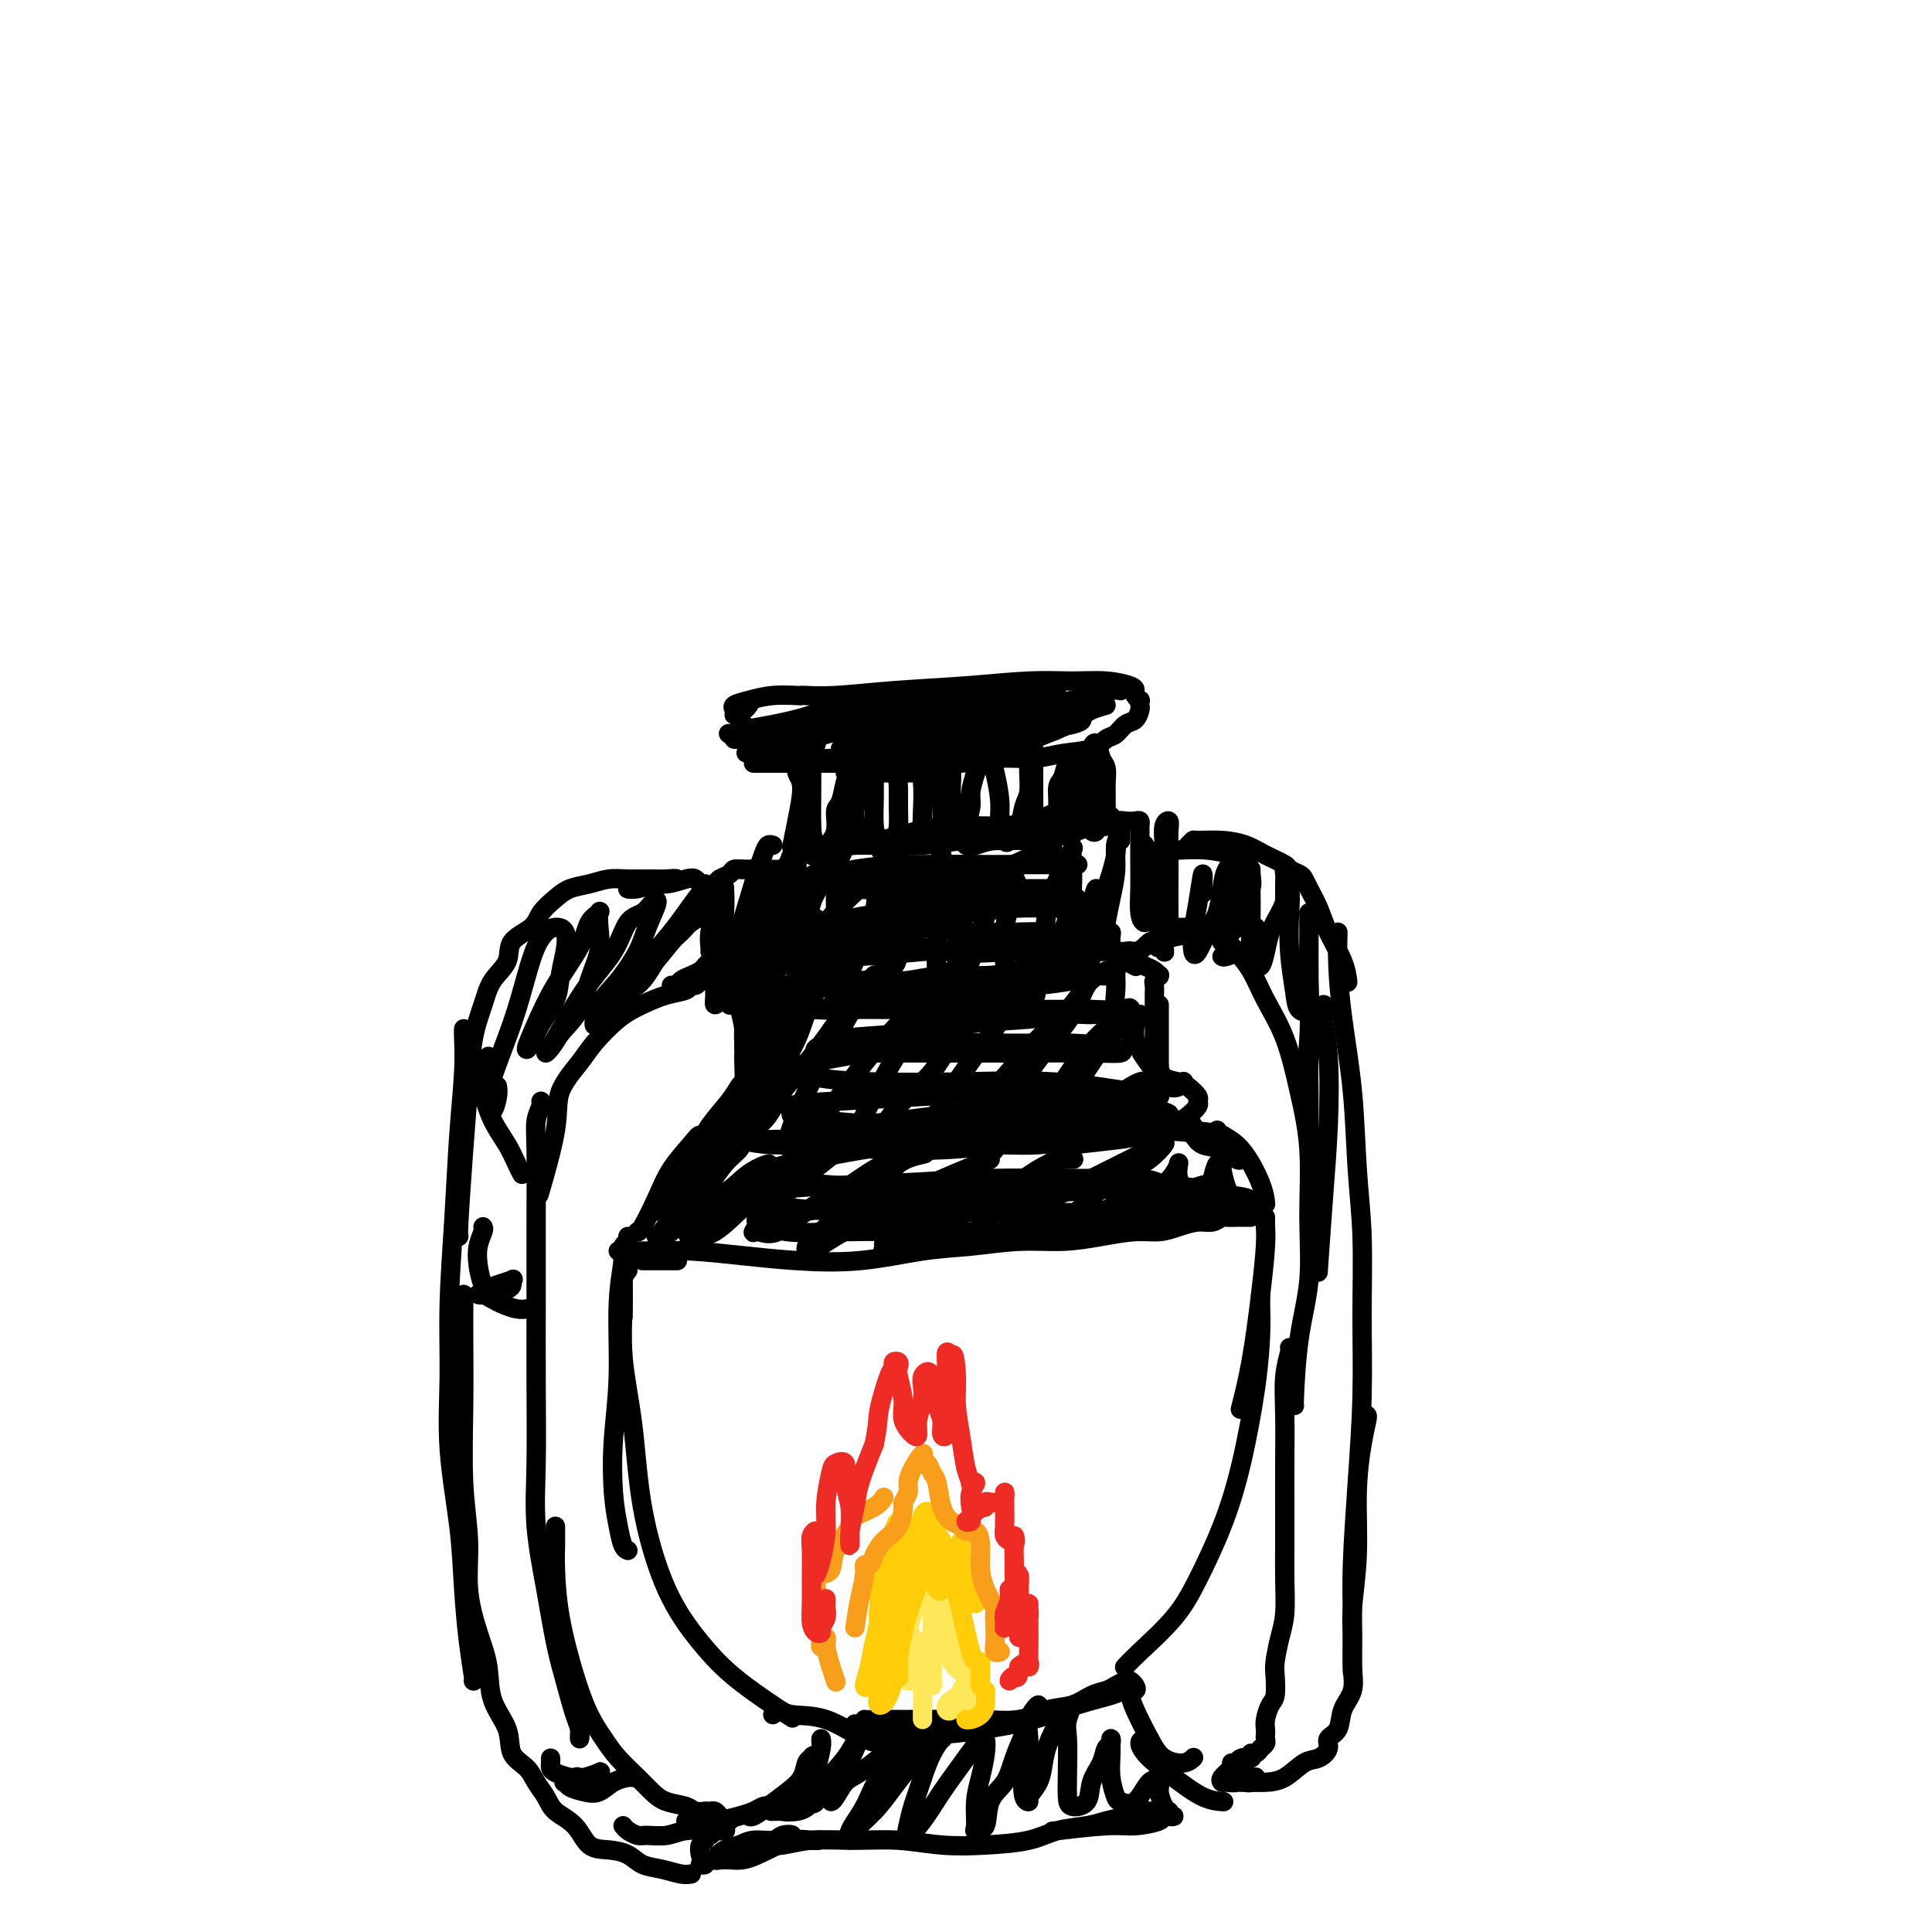 <svg viewBox='0 0 400 400' version='1.1' xmlns='http://www.w3.org/2000/svg' xmlns:xlink='http://www.w3.org/1999/xlink'><g fill='none' stroke='rgb(0,0,0)' stroke-width='4' stroke-linecap='round' stroke-linejoin='round'><path d='M175,160c0.149,0.000 0.298,0.000 2,0c1.702,0.000 4.958,0.000 8,0c3.042,0.000 5.869,0.000 7,0c1.131,0.000 0.565,0.000 0,0'/><path d='M174,155c1.361,0.797 2.723,1.594 5,2c2.277,0.406 5.470,0.421 9,0c3.530,-0.421 7.396,-1.279 11,-2c3.604,-0.721 6.946,-1.305 10,-2c3.054,-0.695 5.819,-1.500 8,-2c2.181,-0.500 3.780,-0.695 5,-1c1.220,-0.305 2.063,-0.720 2,-1c-0.063,-0.280 -1.033,-0.426 -2,0c-0.967,0.426 -1.930,1.424 -3,2c-1.070,0.576 -2.247,0.732 -4,1c-1.753,0.268 -4.083,0.650 -6,1c-1.917,0.350 -3.422,0.668 -6,1c-2.578,0.332 -6.228,0.678 -10,1c-3.772,0.322 -7.667,0.618 -11,1c-3.333,0.382 -6.106,0.848 -9,1c-2.894,0.152 -5.910,-0.011 -8,0c-2.090,0.011 -3.255,0.195 -5,0c-1.745,-0.195 -4.070,-0.770 -5,-1c-0.930,-0.230 -0.465,-0.115 0,0'/><path d='M169,154c-0.169,-0.422 -0.338,-0.844 -1,-1c-0.662,-0.156 -1.817,-0.045 -3,0c-1.183,0.045 -2.394,0.026 -4,0c-1.606,-0.026 -3.606,-0.059 -5,0c-1.394,0.059 -2.183,0.208 -3,0c-0.817,-0.208 -1.662,-0.774 -2,-1c-0.338,-0.226 -0.169,-0.113 0,0'/><path d='M166,155c-0.390,0.007 -0.781,0.014 -1,0c-0.219,-0.014 -0.267,-0.048 -1,0c-0.733,0.048 -2.151,0.179 -3,0c-0.849,-0.179 -1.128,-0.669 -2,-1c-0.872,-0.331 -2.336,-0.504 -3,-1c-0.664,-0.496 -0.528,-1.313 -1,-2c-0.472,-0.687 -1.552,-1.242 -2,-2c-0.448,-0.758 -0.264,-1.719 0,-2c0.264,-0.281 0.610,0.117 1,0c0.390,-0.117 0.826,-0.748 1,-1c0.174,-0.252 0.087,-0.126 0,0'/><path d='M152,148c0.061,-0.332 0.122,-0.663 0,-1c-0.122,-0.337 -0.428,-0.679 0,-1c0.428,-0.321 1.589,-0.622 3,-1c1.411,-0.378 3.072,-0.832 5,-1c1.928,-0.168 4.122,-0.048 5,0c0.878,0.048 0.439,0.024 0,0'/><path d='M166,144c0.009,-0.024 0.019,-0.049 1,0c0.981,0.049 2.935,0.171 6,0c3.065,-0.171 7.242,-0.635 12,-1c4.758,-0.365 10.098,-0.631 15,-1c4.902,-0.369 9.366,-0.842 13,-1c3.634,-0.158 6.437,-0.001 9,0c2.563,0.001 4.887,-0.153 7,0c2.113,0.153 4.016,0.615 5,1c0.984,0.385 1.048,0.695 1,1c-0.048,0.305 -0.208,0.605 0,1c0.208,0.395 0.786,0.883 1,1c0.214,0.117 0.066,-0.139 0,0c-0.066,0.139 -0.048,0.671 0,1c0.048,0.329 0.126,0.454 0,1c-0.126,0.546 -0.457,1.512 -1,2c-0.543,0.488 -1.298,0.498 -2,1c-0.702,0.502 -1.350,1.498 -2,2c-0.650,0.502 -1.301,0.512 -2,1c-0.699,0.488 -1.446,1.455 -3,2c-1.554,0.545 -3.915,0.668 -6,1c-2.085,0.332 -3.895,0.874 -6,1c-2.105,0.126 -4.507,-0.162 -7,0c-2.493,0.162 -5.079,0.776 -8,1c-2.921,0.224 -6.178,0.060 -9,0c-2.822,-0.060 -5.207,-0.016 -8,0c-2.793,0.016 -5.992,0.004 -9,0c-3.008,-0.004 -5.825,-0.001 -8,0c-2.175,0.001 -3.707,0.000 -5,0c-1.293,-0.000 -2.348,-0.000 -3,0c-0.652,0.000 -0.901,0.000 -1,0c-0.099,-0.000 -0.050,-0.000 0,0'/><path d='M160,155c-0.364,-0.453 -0.727,-0.906 -1,-1c-0.273,-0.094 -0.454,0.171 -1,0c-0.546,-0.171 -1.457,-0.778 -2,-1c-0.543,-0.222 -0.719,-0.059 -1,0c-0.281,0.059 -0.669,0.014 -1,0c-0.331,-0.014 -0.606,0.004 -1,0c-0.394,-0.004 -0.907,-0.029 -1,0c-0.093,0.029 0.235,0.113 1,0c0.765,-0.113 1.968,-0.422 4,-1c2.032,-0.578 4.893,-1.425 7,-2c2.107,-0.575 3.459,-0.879 4,-1c0.541,-0.121 0.270,-0.061 0,0'/><path d='M175,146c0.666,0.046 1.332,0.092 1,0c-0.332,-0.092 -1.662,-0.322 -3,0c-1.338,0.322 -2.684,1.197 -5,2c-2.316,0.803 -5.602,1.533 -8,2c-2.398,0.467 -3.906,0.670 -5,1c-1.094,0.330 -1.773,0.786 -2,1c-0.227,0.214 -0.004,0.184 1,0c1.004,-0.184 2.787,-0.522 5,-1c2.213,-0.478 4.856,-1.094 8,-2c3.144,-0.906 6.788,-2.101 11,-3c4.212,-0.899 8.993,-1.503 13,-2c4.007,-0.497 7.239,-0.887 9,-1c1.761,-0.113 2.050,0.053 2,0c-0.050,-0.053 -0.439,-0.324 -2,0c-1.561,0.324 -4.293,1.243 -7,2c-2.707,0.757 -5.388,1.353 -8,2c-2.612,0.647 -5.154,1.344 -8,2c-2.846,0.656 -5.996,1.272 -8,2c-2.004,0.728 -2.863,1.567 -3,2c-0.137,0.433 0.447,0.459 2,0c1.553,-0.459 4.076,-1.405 7,-2c2.924,-0.595 6.248,-0.840 11,-2c4.752,-1.160 10.933,-3.235 14,-4c3.067,-0.765 3.019,-0.218 3,0c-0.019,0.218 -0.010,0.109 0,0'/><path d='M215,143c0.570,-0.408 1.139,-0.815 2,-1c0.861,-0.185 2.012,-0.146 2,0c-0.012,0.146 -1.189,0.400 -3,1c-1.811,0.600 -4.258,1.547 -7,2c-2.742,0.453 -5.780,0.413 -9,1c-3.220,0.587 -6.623,1.802 -10,3c-3.377,1.198 -6.727,2.379 -9,3c-2.273,0.621 -3.469,0.682 -4,1c-0.531,0.318 -0.395,0.892 1,1c1.395,0.108 4.051,-0.252 7,-1c2.949,-0.748 6.192,-1.885 10,-3c3.808,-1.115 8.181,-2.209 13,-3c4.819,-0.791 10.084,-1.278 14,-2c3.916,-0.722 6.484,-1.679 8,-2c1.516,-0.321 1.980,-0.004 2,0c0.020,0.004 -0.404,-0.304 -2,0c-1.596,0.304 -4.362,1.219 -7,2c-2.638,0.781 -5.147,1.429 -8,2c-2.853,0.571 -6.051,1.064 -9,2c-2.949,0.936 -5.648,2.316 -8,3c-2.352,0.684 -4.358,0.671 -5,1c-0.642,0.329 0.080,1.000 1,1c0.920,0.000 2.040,-0.670 4,-1c1.960,-0.330 4.761,-0.321 8,-1c3.239,-0.679 6.916,-2.046 10,-3c3.084,-0.954 5.575,-1.493 8,-2c2.425,-0.507 4.782,-0.981 5,-1c0.218,-0.019 -1.705,0.418 -3,1c-1.295,0.582 -1.964,1.311 -3,2c-1.036,0.689 -2.439,1.340 -4,2c-1.561,0.660 -3.281,1.330 -5,2'/><path d='M214,153c-3.167,1.536 -3.583,1.875 -4,2c-0.417,0.125 -0.833,0.036 -1,0c-0.167,-0.036 -0.083,-0.018 0,0'/><path d='M164,158c-0.123,0.049 -0.246,0.097 0,0c0.246,-0.097 0.861,-0.340 1,0c0.139,0.340 -0.197,1.264 0,2c0.197,0.736 0.929,1.283 1,3c0.071,1.717 -0.517,4.605 -1,7c-0.483,2.395 -0.861,4.299 -1,5c-0.139,0.701 -0.040,0.200 0,0c0.040,-0.200 0.020,-0.100 0,0'/><path d='M168,161c-0.000,-0.149 -0.000,-0.298 0,-1c0.000,-0.702 0.000,-1.955 0,-2c-0.000,-0.045 -0.001,1.120 0,2c0.001,0.880 0.004,1.476 0,3c-0.004,1.524 -0.015,3.978 0,6c0.015,2.022 0.056,3.614 0,5c-0.056,1.386 -0.207,2.565 0,3c0.207,0.435 0.774,0.124 1,0c0.226,-0.124 0.113,-0.062 0,0'/><path d='M164,175c0.268,-0.002 0.536,-0.005 2,0c1.464,0.005 4.122,0.016 7,0c2.878,-0.016 5.974,-0.060 9,0c3.026,0.060 5.982,0.224 9,0c3.018,-0.224 6.097,-0.834 9,-1c2.903,-0.166 5.630,0.113 8,0c2.370,-0.113 4.383,-0.619 6,-1c1.617,-0.381 2.839,-0.638 4,-1c1.161,-0.362 2.260,-0.829 3,-1c0.740,-0.171 1.122,-0.046 1,0c-0.122,0.046 -0.749,0.013 -1,0c-0.251,-0.013 -0.125,-0.007 0,0'/><path d='M200,175c0.559,0.117 1.119,0.235 2,0c0.881,-0.235 2.085,-0.822 4,-1c1.915,-0.178 4.542,0.053 7,0c2.458,-0.053 4.746,-0.392 7,-1c2.254,-0.608 4.475,-1.487 6,-2c1.525,-0.513 2.356,-0.660 3,-1c0.644,-0.340 1.101,-0.872 1,-1c-0.101,-0.128 -0.759,0.147 -1,0c-0.241,-0.147 -0.064,-0.715 0,-1c0.064,-0.285 0.014,-0.287 0,-1c-0.014,-0.713 0.008,-2.136 0,-3c-0.008,-0.864 -0.044,-1.169 0,-2c0.044,-0.831 0.170,-2.188 0,-3c-0.170,-0.812 -0.634,-1.079 -1,-2c-0.366,-0.921 -0.634,-2.496 -1,-3c-0.366,-0.504 -0.831,0.064 -1,1c-0.169,0.936 -0.041,2.239 0,4c0.041,1.761 -0.003,3.981 0,6c0.003,2.019 0.053,3.837 0,5c-0.053,1.163 -0.210,1.673 0,2c0.210,0.327 0.787,0.473 1,0c0.213,-0.473 0.061,-1.564 0,-2c-0.061,-0.436 -0.030,-0.218 0,0'/><path d='M168,157c-0.000,-0.790 -0.001,-1.580 0,-2c0.001,-0.420 0.002,-0.470 0,0c-0.002,0.470 -0.009,1.459 0,3c0.009,1.541 0.035,3.635 0,6c-0.035,2.365 -0.129,5.002 0,7c0.129,1.998 0.482,3.358 1,4c0.518,0.642 1.199,0.565 2,0c0.801,-0.565 1.720,-1.618 2,-3c0.280,-1.382 -0.079,-3.093 0,-4c0.079,-0.907 0.596,-1.010 1,-2c0.404,-0.990 0.697,-2.867 1,-4c0.303,-1.133 0.618,-1.523 1,-2c0.382,-0.477 0.833,-1.042 1,-2c0.167,-0.958 0.051,-2.308 0,-3c-0.051,-0.692 -0.039,-0.724 0,0c0.039,0.724 0.103,2.206 0,4c-0.103,1.794 -0.374,3.901 -1,6c-0.626,2.099 -1.607,4.189 -2,6c-0.393,1.811 -0.197,3.342 0,4c0.197,0.658 0.396,0.442 1,0c0.604,-0.442 1.615,-1.110 2,-2c0.385,-0.890 0.144,-2.004 0,-3c-0.144,-0.996 -0.193,-1.876 0,-3c0.193,-1.124 0.626,-2.494 1,-4c0.374,-1.506 0.689,-3.150 1,-4c0.311,-0.850 0.619,-0.906 1,-1c0.381,-0.094 0.837,-0.227 1,0c0.163,0.227 0.033,0.813 0,2c-0.033,1.187 0.029,2.973 0,5c-0.029,2.027 -0.151,4.293 0,6c0.151,1.707 0.576,2.853 1,4'/><path d='M182,175c0.586,2.500 0.549,0.751 1,0c0.451,-0.751 1.388,-0.505 2,-1c0.612,-0.495 0.899,-1.733 1,-3c0.101,-1.267 0.016,-2.563 0,-4c-0.016,-1.437 0.037,-3.016 0,-4c-0.037,-0.984 -0.165,-1.373 0,-2c0.165,-0.627 0.622,-1.493 1,-2c0.378,-0.507 0.676,-0.656 1,-1c0.324,-0.344 0.675,-0.882 1,-1c0.325,-0.118 0.625,0.183 1,1c0.375,0.817 0.825,2.151 1,4c0.175,1.849 0.075,4.214 0,6c-0.075,1.786 -0.125,2.993 0,4c0.125,1.007 0.426,1.815 1,2c0.574,0.185 1.422,-0.254 2,-1c0.578,-0.746 0.887,-1.800 1,-3c0.113,-1.200 0.030,-2.545 0,-4c-0.030,-1.455 -0.005,-3.019 0,-4c0.005,-0.981 -0.009,-1.380 0,-2c0.009,-0.620 0.040,-1.462 0,-2c-0.040,-0.538 -0.150,-0.773 0,-1c0.150,-0.227 0.561,-0.447 1,0c0.439,0.447 0.905,1.562 1,3c0.095,1.438 -0.182,3.201 0,5c0.182,1.799 0.823,3.636 1,5c0.177,1.364 -0.111,2.256 0,3c0.111,0.744 0.621,1.340 1,1c0.379,-0.340 0.627,-1.617 1,-3c0.373,-1.383 0.870,-2.872 1,-4c0.130,-1.128 -0.106,-1.894 0,-3c0.106,-1.106 0.553,-2.553 1,-4'/><path d='M202,160c0.781,-2.345 0.734,-1.708 1,-2c0.266,-0.292 0.846,-1.514 1,-2c0.154,-0.486 -0.117,-0.237 0,0c0.117,0.237 0.623,0.463 1,1c0.377,0.537 0.625,1.386 1,3c0.375,1.614 0.878,3.994 1,6c0.122,2.006 -0.136,3.639 0,5c0.136,1.361 0.667,2.452 1,3c0.333,0.548 0.467,0.554 1,0c0.533,-0.554 1.464,-1.667 2,-3c0.536,-1.333 0.679,-2.885 1,-4c0.321,-1.115 0.822,-1.793 1,-3c0.178,-1.207 0.034,-2.944 0,-4c-0.034,-1.056 0.044,-1.433 0,-2c-0.044,-0.567 -0.208,-1.326 0,-2c0.208,-0.674 0.788,-1.264 1,-1c0.212,0.264 0.055,1.383 0,2c-0.055,0.617 -0.008,0.731 0,2c0.008,1.269 -0.023,3.694 0,6c0.023,2.306 0.100,4.493 0,6c-0.100,1.507 -0.377,2.333 0,3c0.377,0.667 1.407,1.174 2,1c0.593,-0.174 0.751,-1.028 1,-2c0.249,-0.972 0.591,-2.062 1,-3c0.409,-0.938 0.884,-1.725 1,-3c0.116,-1.275 -0.127,-3.037 0,-4c0.127,-0.963 0.622,-1.128 1,-2c0.378,-0.872 0.637,-2.450 1,-3c0.363,-0.550 0.828,-0.071 1,0c0.172,0.071 0.049,-0.265 0,0c-0.049,0.265 -0.025,1.133 0,2'/><path d='M222,160c1.239,-1.310 0.336,2.413 0,5c-0.336,2.587 -0.106,4.036 0,5c0.106,0.964 0.086,1.442 0,2c-0.086,0.558 -0.239,1.196 0,1c0.239,-0.196 0.869,-1.228 1,-2c0.131,-0.772 -0.238,-1.286 0,-2c0.238,-0.714 1.082,-1.627 1,-2c-0.082,-0.373 -1.089,-0.206 -2,0c-0.911,0.206 -1.725,0.449 -3,1c-1.275,0.551 -3.013,1.408 -5,2c-1.987,0.592 -4.225,0.917 -7,1c-2.775,0.083 -6.088,-0.078 -9,0c-2.912,0.078 -5.423,0.395 -8,1c-2.577,0.605 -5.220,1.498 -8,2c-2.780,0.502 -5.695,0.614 -8,1c-2.305,0.386 -3.998,1.047 -4,1c-0.002,-0.047 1.688,-0.801 3,-1c1.312,-0.199 2.247,0.158 4,0c1.753,-0.158 4.325,-0.830 6,-1c1.675,-0.170 2.452,0.161 3,0c0.548,-0.161 0.868,-0.814 2,-1c1.132,-0.186 3.077,0.096 5,0c1.923,-0.096 3.826,-0.569 5,-1c1.174,-0.431 1.620,-0.819 2,-1c0.380,-0.181 0.694,-0.154 0,0c-0.694,0.154 -2.396,0.433 -4,1c-1.604,0.567 -3.110,1.420 -5,2c-1.890,0.580 -4.163,0.887 -5,1c-0.837,0.113 -0.239,0.032 0,0c0.239,-0.032 0.120,-0.016 0,0'/><path d='M164,180c0.096,0.000 0.193,0.000 0,0c-0.193,0.000 -0.674,0.000 -1,0c-0.326,0.000 -0.497,0.000 -1,0c-0.503,0.000 -1.340,0.000 -2,0c-0.660,0.000 -1.144,0.000 -2,0c-0.856,0.000 -2.085,0.000 -3,0c-0.915,0.000 -1.516,0.000 -2,0c-0.484,0.000 -0.853,0.000 -1,0c-0.147,0.000 -0.074,0.000 0,0'/><path d='M156,180c-0.438,0.002 -0.876,0.004 -1,0c-0.124,-0.004 0.065,-0.013 0,0c-0.065,0.013 -0.386,0.046 -1,0c-0.614,-0.046 -1.523,-0.173 -2,0c-0.477,0.173 -0.524,0.647 -1,1c-0.476,0.353 -1.381,0.584 -2,1c-0.619,0.416 -0.950,1.015 -1,2c-0.050,0.985 0.183,2.355 0,4c-0.183,1.645 -0.781,3.565 -1,5c-0.219,1.435 -0.059,2.386 0,3c0.059,0.614 0.017,0.890 0,1c-0.017,0.110 -0.008,0.055 0,0'/><path d='M149,182c0.113,0.128 0.226,0.255 0,2c-0.226,1.745 -0.793,5.107 -1,8c-0.207,2.893 -0.056,5.317 0,7c0.056,1.683 0.016,2.624 0,3c-0.016,0.376 -0.008,0.188 0,0'/><path d='M150,186c-0.002,-0.874 -0.003,-1.747 0,-2c0.003,-0.253 0.011,0.116 0,0c-0.011,-0.116 -0.041,-0.715 0,0c0.041,0.715 0.154,2.746 0,5c-0.154,2.254 -0.573,4.731 -1,7c-0.427,2.269 -0.860,4.331 -1,6c-0.140,1.669 0.015,2.944 0,4c-0.015,1.056 -0.200,1.891 0,2c0.200,0.109 0.785,-0.509 1,-1c0.215,-0.491 0.062,-0.855 0,-1c-0.062,-0.145 -0.031,-0.073 0,0'/><path d='M150,207c0.440,-0.113 0.880,-0.226 1,0c0.120,0.226 -0.080,0.793 0,1c0.080,0.207 0.438,0.056 1,0c0.562,-0.056 1.326,-0.015 2,0c0.674,0.015 1.258,0.004 2,0c0.742,-0.004 1.640,-0.001 2,0c0.360,0.001 0.180,0.001 0,0'/><path d='M152,206c0.785,-0.091 1.569,-0.182 2,0c0.431,0.182 0.507,0.636 1,1c0.493,0.364 1.402,0.636 2,1c0.598,0.364 0.885,0.818 1,1c0.115,0.182 0.057,0.091 0,0'/><path d='M153,205c0.030,-0.585 0.061,-1.169 0,-1c-0.061,0.169 -0.212,1.093 0,2c0.212,0.907 0.789,1.798 1,3c0.211,1.202 0.057,2.714 0,4c-0.057,1.286 -0.015,2.346 0,3c0.015,0.654 0.004,0.901 0,1c-0.004,0.099 -0.002,0.049 0,0'/><path d='M151,206c0.455,0.097 0.910,0.194 1,0c0.090,-0.194 -0.187,-0.679 0,-1c0.187,-0.321 0.836,-0.479 1,0c0.164,0.479 -0.156,1.595 0,3c0.156,1.405 0.789,3.097 1,5c0.211,1.903 0.001,4.016 0,6c-0.001,1.984 0.207,3.840 0,5c-0.207,1.160 -0.829,1.624 -1,2c-0.171,0.376 0.110,0.665 0,1c-0.110,0.335 -0.610,0.718 -1,1c-0.390,0.282 -0.668,0.464 -1,1c-0.332,0.536 -0.716,1.426 -1,2c-0.284,0.574 -0.468,0.833 -1,1c-0.532,0.167 -1.411,0.241 -2,1c-0.589,0.759 -0.889,2.204 -1,3c-0.111,0.796 -0.032,0.942 0,1c0.032,0.058 0.016,0.029 0,0'/><path d='M154,224c-0.301,0.204 -0.603,0.409 -1,1c-0.397,0.591 -0.891,1.570 -2,3c-1.109,1.430 -2.833,3.311 -4,5c-1.167,1.689 -1.776,3.185 -2,4c-0.224,0.815 -0.064,0.947 0,1c0.064,0.053 0.032,0.026 0,0'/><path d='M231,175c0.083,0.482 0.167,0.964 0,2c-0.167,1.036 -0.583,2.625 -1,4c-0.417,1.375 -0.833,2.536 -1,3c-0.167,0.464 -0.083,0.232 0,0'/><path d='M232,174c0.009,-0.718 0.017,-1.436 0,-2c-0.017,-0.564 -0.060,-0.974 0,-1c0.060,-0.026 0.223,0.332 0,1c-0.223,0.668 -0.831,1.647 -1,3c-0.169,1.353 0.102,3.080 0,5c-0.102,1.920 -0.577,4.033 -1,6c-0.423,1.967 -0.793,3.787 -1,5c-0.207,1.213 -0.252,1.817 0,2c0.252,0.183 0.799,-0.057 1,0c0.201,0.057 0.056,0.411 0,1c-0.056,0.589 -0.024,1.415 0,2c0.024,0.585 0.038,0.931 0,1c-0.038,0.069 -0.129,-0.139 0,0c0.129,0.139 0.478,0.625 1,1c0.522,0.375 1.217,0.639 2,1c0.783,0.361 1.652,0.817 2,1c0.348,0.183 0.174,0.091 0,0'/><path d='M234,197c0.018,-0.089 0.036,-0.179 0,0c-0.036,0.179 -0.125,0.626 0,1c0.125,0.374 0.464,0.675 1,1c0.536,0.325 1.269,0.675 2,1c0.731,0.325 1.460,0.626 2,1c0.540,0.374 0.891,0.820 1,1c0.109,0.180 -0.023,0.093 0,0c0.023,-0.093 0.202,-0.191 0,0c-0.202,0.191 -0.786,0.672 -1,1c-0.214,0.328 -0.057,0.505 0,1c0.057,0.495 0.015,1.310 0,2c-0.015,0.690 -0.004,1.257 0,2c0.004,0.743 0.001,1.663 0,3c-0.001,1.337 -0.000,3.091 0,4c0.000,0.909 0.000,0.974 0,1c-0.000,0.026 -0.000,0.013 0,0'/><path d='M240,208c0.000,0.297 0.000,0.595 0,1c0.000,0.405 -0.000,0.918 0,2c0.000,1.082 0.000,2.733 0,5c-0.000,2.267 -0.000,5.149 0,7c0.000,1.851 0.000,2.672 0,3c0.000,0.328 0.000,0.164 0,0'/><path d='M230,171c-0.374,-0.030 -0.749,-0.060 -1,0c-0.251,0.060 -0.379,0.211 0,0c0.379,-0.211 1.264,-0.785 2,-1c0.736,-0.215 1.321,-0.072 2,0c0.679,0.072 1.450,0.073 2,0c0.550,-0.073 0.880,-0.222 1,0c0.120,0.222 0.032,0.813 0,1c-0.032,0.187 -0.008,-0.030 0,0c0.008,0.030 0.002,0.308 0,1c-0.002,0.692 0.002,1.798 0,3c-0.002,1.202 -0.011,2.501 0,4c0.011,1.499 0.041,3.199 0,5c-0.041,1.801 -0.155,3.705 0,5c0.155,1.295 0.577,1.982 1,2c0.423,0.018 0.845,-0.634 1,-1c0.155,-0.366 0.042,-0.445 0,-1c-0.042,-0.555 -0.012,-1.587 0,-2c0.012,-0.413 0.006,-0.206 0,0'/><path d='M237,178c-0.007,-0.364 -0.013,-0.729 0,-1c0.013,-0.271 0.046,-0.449 0,-1c-0.046,-0.551 -0.171,-1.474 0,-1c0.171,0.474 0.638,2.345 1,4c0.362,1.655 0.619,3.093 1,5c0.381,1.907 0.887,4.281 1,6c0.113,1.719 -0.166,2.782 0,4c0.166,1.218 0.776,2.592 1,3c0.224,0.408 0.060,-0.149 0,-1c-0.060,-0.851 -0.016,-1.994 0,-3c0.016,-1.006 0.003,-1.873 0,-3c-0.003,-1.127 0.003,-2.513 0,-4c-0.003,-1.487 -0.015,-3.073 0,-5c0.015,-1.927 0.057,-4.194 0,-6c-0.057,-1.806 -0.211,-3.151 0,-4c0.211,-0.849 0.789,-1.204 1,-1c0.211,0.204 0.057,0.966 0,2c-0.057,1.034 -0.016,2.340 0,4c0.016,1.660 0.009,3.674 0,6c-0.009,2.326 -0.019,4.963 0,7c0.019,2.037 0.069,3.473 0,4c-0.069,0.527 -0.256,0.144 0,0c0.256,-0.144 0.955,-0.049 1,0c0.045,0.049 -0.565,0.052 -1,0c-0.435,-0.052 -0.696,-0.158 -1,0c-0.304,0.158 -0.652,0.579 -1,1'/><path d='M240,194c-0.281,3.740 -0.483,1.591 -1,1c-0.517,-0.591 -1.350,0.378 -2,1c-0.650,0.622 -1.116,0.899 -2,1c-0.884,0.101 -2.184,0.027 -3,0c-0.816,-0.027 -1.146,-0.007 -2,0c-0.854,0.007 -2.230,0.002 -3,0c-0.770,-0.002 -0.934,-0.001 -1,0c-0.066,0.001 -0.033,0.000 0,0'/><path d='M235,197c-0.370,0.028 -0.740,0.055 -1,0c-0.260,-0.055 -0.409,-0.194 -1,0c-0.591,0.194 -1.624,0.720 -2,1c-0.376,0.280 -0.094,0.315 0,1c0.094,0.685 0.001,2.019 0,3c-0.001,0.981 0.091,1.608 0,3c-0.091,1.392 -0.365,3.548 0,5c0.365,1.452 1.367,2.199 2,3c0.633,0.801 0.895,1.658 1,2c0.105,0.342 0.052,0.171 0,0'/><path d='M236,210c0.116,0.435 0.232,0.871 0,1c-0.232,0.129 -0.813,-0.047 -1,0c-0.187,0.047 0.018,0.317 0,1c-0.018,0.683 -0.261,1.778 0,3c0.261,1.222 1.026,2.573 2,4c0.974,1.427 2.156,2.932 3,4c0.844,1.068 1.351,1.698 2,2c0.649,0.302 1.442,0.277 2,0c0.558,-0.277 0.881,-0.805 1,-1c0.119,-0.195 0.034,-0.056 0,0c-0.034,0.056 -0.017,0.028 0,0'/><path d='M241,223c-0.425,-0.324 -0.850,-0.648 -1,-1c-0.150,-0.352 -0.024,-0.733 0,-1c0.024,-0.267 -0.052,-0.419 0,0c0.052,0.419 0.234,1.408 1,2c0.766,0.592 2.116,0.788 3,1c0.884,0.212 1.302,0.442 2,1c0.698,0.558 1.675,1.445 2,2c0.325,0.555 -0.002,0.778 0,1c0.002,0.222 0.332,0.445 0,1c-0.332,0.555 -1.325,1.444 -2,2c-0.675,0.556 -1.032,0.780 -2,1c-0.968,0.220 -2.547,0.437 -4,1c-1.453,0.563 -2.782,1.471 -4,2c-1.218,0.529 -2.327,0.678 -5,1c-2.673,0.322 -6.912,0.818 -9,1c-2.088,0.182 -2.025,0.052 -2,0c0.025,-0.052 0.013,-0.026 0,0'/><path d='M149,235c0.459,-0.083 0.918,-0.166 2,0c1.082,0.166 2.787,0.580 5,1c2.213,0.420 4.933,0.844 7,1c2.067,0.156 3.482,0.042 5,0c1.518,-0.042 3.139,-0.011 4,0c0.861,0.011 0.960,0.003 1,0c0.040,-0.003 0.020,-0.002 0,0'/><path d='M151,235c-0.187,-0.006 -0.374,-0.012 -1,0c-0.626,0.012 -1.693,0.041 -2,0c-0.307,-0.041 0.144,-0.151 1,0c0.856,0.151 2.117,0.563 4,1c1.883,0.437 4.387,0.898 7,1c2.613,0.102 5.336,-0.157 9,0c3.664,0.157 8.268,0.729 13,1c4.732,0.271 9.592,0.241 14,0c4.408,-0.241 8.362,-0.691 12,-1c3.638,-0.309 6.958,-0.476 10,-1c3.042,-0.524 5.806,-1.405 8,-2c2.194,-0.595 3.819,-0.902 5,-1c1.181,-0.098 1.919,0.015 2,0c0.081,-0.015 -0.493,-0.158 -1,0c-0.507,0.158 -0.946,0.617 -2,1c-1.054,0.383 -2.722,0.691 -4,1c-1.278,0.309 -2.165,0.619 -4,1c-1.835,0.381 -4.617,0.834 -7,1c-2.383,0.166 -4.368,0.046 -8,0c-3.632,-0.046 -8.912,-0.016 -12,0c-3.088,0.016 -3.983,0.018 -5,0c-1.017,-0.018 -2.156,-0.057 -5,0c-2.844,0.057 -7.391,0.212 -11,0c-3.609,-0.212 -6.278,-0.789 -9,-1c-2.722,-0.211 -5.497,-0.057 -8,0c-2.503,0.057 -4.734,0.015 -6,0c-1.266,-0.015 -1.569,-0.004 -2,0c-0.431,0.004 -0.992,0.001 -1,0c-0.008,-0.001 0.536,-0.000 1,0c0.464,0.000 0.847,0.000 1,0c0.153,-0.000 0.077,-0.000 0,0'/><path d='M149,237c0.616,0.071 1.232,0.142 1,0c-0.232,-0.142 -1.312,-0.498 -2,0c-0.688,0.498 -0.983,1.849 -2,3c-1.017,1.151 -2.755,2.101 -4,3c-1.245,0.899 -1.997,1.749 -3,3c-1.003,1.251 -2.257,2.905 -2,3c0.257,0.095 2.026,-1.368 3,-3c0.974,-1.632 1.152,-3.432 2,-5c0.848,-1.568 2.366,-2.905 3,-4c0.634,-1.095 0.384,-1.950 0,-2c-0.384,-0.050 -0.902,0.705 -2,2c-1.098,1.295 -2.778,3.132 -4,5c-1.222,1.868 -1.987,3.769 -3,6c-1.013,2.231 -2.273,4.793 -3,6c-0.727,1.207 -0.922,1.059 -1,1c-0.078,-0.059 -0.039,-0.030 0,0'/><path d='M247,233c0.134,0.438 0.269,0.875 0,1c-0.269,0.125 -0.941,-0.064 -1,0c-0.059,0.064 0.496,0.381 1,1c0.504,0.619 0.958,1.539 2,2c1.042,0.461 2.671,0.464 4,1c1.329,0.536 2.358,1.606 3,2c0.642,0.394 0.898,0.113 1,0c0.102,-0.113 0.051,-0.056 0,0'/><path d='M252,234c0.083,0.263 0.166,0.526 1,1c0.834,0.474 2.419,1.158 4,3c1.581,1.842 3.156,4.842 4,7c0.844,2.158 0.955,3.474 1,4c0.045,0.526 0.022,0.263 0,0'/><path d='M133,261c0.173,0.000 0.345,0.000 1,0c0.655,0.000 1.792,0.000 3,0c1.208,0.000 2.488,0.000 3,0c0.512,0.000 0.256,0.000 0,0'/><path d='M128,259c0.450,-0.006 0.901,-0.012 2,0c1.099,0.012 2.847,0.044 5,0c2.153,-0.044 4.712,-0.162 8,0c3.288,0.162 7.306,0.605 11,1c3.694,0.395 7.065,0.743 11,1c3.935,0.257 8.433,0.423 13,0c4.567,-0.423 9.202,-1.437 13,-2c3.798,-0.563 6.759,-0.677 10,-1c3.241,-0.323 6.761,-0.856 10,-1c3.239,-0.144 6.196,0.102 9,0c2.804,-0.102 5.454,-0.553 8,-1c2.546,-0.447 4.989,-0.889 7,-1c2.011,-0.111 3.589,0.110 5,0c1.411,-0.110 2.653,-0.551 4,-1c1.347,-0.449 2.798,-0.905 4,-1c1.202,-0.095 2.153,0.171 3,0c0.847,-0.171 1.589,-0.778 2,-1c0.411,-0.222 0.492,-0.060 1,0c0.508,0.060 1.443,0.016 2,0c0.557,-0.016 0.737,-0.004 1,0c0.263,0.004 0.609,0.001 1,0c0.391,-0.001 0.826,-0.000 1,0c0.174,0.000 0.087,0.000 0,0'/><path d='M129,259c0.000,0.994 0.000,1.988 0,3c0.000,1.012 0.000,2.042 0,4c0.000,1.958 0.000,4.845 0,6c0.000,1.155 0.000,0.577 0,0'/><path d='M130,256c0.122,0.354 0.244,0.708 0,1c-0.244,0.292 -0.854,0.523 -1,1c-0.146,0.477 0.170,1.199 0,3c-0.170,1.801 -0.827,4.680 -1,9c-0.173,4.320 0.139,10.082 0,15c-0.139,4.918 -0.727,8.992 -1,13c-0.273,4.008 -0.231,7.950 0,11c0.231,3.050 0.649,5.209 1,7c0.351,1.791 0.633,3.213 1,4c0.367,0.787 0.819,0.939 1,1c0.181,0.061 0.090,0.030 0,0'/><path d='M130,263c-0.437,0.528 -0.873,1.055 -1,2c-0.127,0.945 0.056,2.307 0,5c-0.056,2.693 -0.352,6.717 0,11c0.352,4.283 1.350,8.823 2,14c0.650,5.177 0.950,10.989 2,17c1.050,6.011 2.850,12.221 5,17c2.150,4.779 4.648,8.126 7,11c2.352,2.874 4.556,5.274 8,8c3.444,2.726 8.127,5.779 10,7c1.873,1.221 0.937,0.611 0,0'/><path d='M262,252c0.005,0.375 0.010,0.750 0,1c-0.010,0.250 -0.034,0.377 0,1c0.034,0.623 0.128,1.744 0,4c-0.128,2.256 -0.478,5.646 -1,10c-0.522,4.354 -1.218,9.672 -2,14c-0.782,4.328 -1.652,7.665 -2,9c-0.348,1.335 -0.174,0.667 0,0'/><path d='M261,268c-0.012,0.928 -0.025,1.857 0,3c0.025,1.143 0.086,2.502 0,5c-0.086,2.498 -0.319,6.136 -1,11c-0.681,4.864 -1.810,10.955 -3,16c-1.190,5.045 -2.442,9.044 -4,13c-1.558,3.956 -3.423,7.869 -5,11c-1.577,3.131 -2.866,5.478 -5,8c-2.134,2.522 -5.113,5.217 -7,7c-1.887,1.783 -2.682,2.652 -3,3c-0.318,0.348 -0.159,0.174 0,0'/><path d='M160,355c0.241,-0.535 0.482,-1.071 1,-1c0.518,0.071 1.313,0.747 3,1c1.687,0.253 4.266,0.082 7,1c2.734,0.918 5.622,2.926 8,4c2.378,1.074 4.246,1.216 7,1c2.754,-0.216 6.395,-0.789 8,-1c1.605,-0.211 1.173,-0.060 1,0c-0.173,0.060 -0.086,0.030 0,0'/><path d='M179,356c-0.254,0.456 -0.509,0.911 -1,1c-0.491,0.089 -1.220,-0.189 -1,0c0.220,0.189 1.388,0.844 3,1c1.612,0.156 3.667,-0.188 6,0c2.333,0.188 4.943,0.909 8,1c3.057,0.091 6.562,-0.449 10,-1c3.438,-0.551 6.809,-1.114 10,-2c3.191,-0.886 6.201,-2.097 9,-3c2.799,-0.903 5.388,-1.499 7,-2c1.612,-0.501 2.248,-0.905 3,-1c0.752,-0.095 1.621,0.121 2,0c0.379,-0.121 0.268,-0.579 0,-1c-0.268,-0.421 -0.693,-0.804 -1,-1c-0.307,-0.196 -0.496,-0.203 -1,0c-0.504,0.203 -1.323,0.616 -2,1c-0.677,0.384 -1.214,0.737 -2,1c-0.786,0.263 -1.823,0.435 -3,1c-1.177,0.565 -2.493,1.525 -4,2c-1.507,0.475 -3.204,0.467 -5,1c-1.796,0.533 -3.691,1.607 -6,2c-2.309,0.393 -5.031,0.105 -8,0c-2.969,-0.105 -6.184,-0.028 -10,0c-3.816,0.028 -8.233,0.008 -10,0c-1.767,-0.008 -0.883,-0.004 0,0'/><path d='M169,364c-0.366,-0.461 -0.732,-0.922 -1,0c-0.268,0.922 -0.436,3.228 -1,5c-0.564,1.772 -1.522,3.011 -2,4c-0.478,0.989 -0.475,1.728 -1,2c-0.525,0.272 -1.579,0.078 -2,0c-0.421,-0.078 -0.211,-0.039 0,0'/><path d='M168,364c0.100,-0.041 0.200,-0.082 0,0c-0.200,0.082 -0.701,0.289 -1,1c-0.299,0.711 -0.395,1.928 -1,3c-0.605,1.072 -1.717,2.000 -3,3c-1.283,1.000 -2.736,2.072 -4,3c-1.264,0.928 -2.340,1.711 -3,2c-0.660,0.289 -0.903,0.082 -1,0c-0.097,-0.082 -0.049,-0.041 0,0'/><path d='M234,351c0.146,0.700 0.291,1.399 1,3c0.709,1.601 1.980,4.103 3,6c1.020,1.897 1.789,3.189 3,4c1.211,0.811 2.865,1.141 4,1c1.135,-0.141 1.753,-0.755 2,-1c0.247,-0.245 0.124,-0.123 0,0'/><path d='M238,360c-0.279,-0.047 -0.557,-0.093 -1,0c-0.443,0.093 -1.050,0.326 -1,1c0.050,0.674 0.756,1.788 2,3c1.244,1.212 3.024,2.521 5,4c1.976,1.479 4.147,3.129 6,4c1.853,0.871 3.386,0.963 4,1c0.614,0.037 0.307,0.018 0,0'/><path d='M170,361c-0.028,-0.542 -0.056,-1.084 0,-1c0.056,0.084 0.196,0.793 0,2c-0.196,1.207 -0.729,2.912 -1,5c-0.271,2.088 -0.280,4.560 -1,6c-0.720,1.440 -2.152,1.850 -3,2c-0.848,0.150 -1.113,0.040 -2,0c-0.887,-0.040 -2.396,-0.012 -3,0c-0.604,0.012 -0.302,0.006 0,0'/><path d='M159,374c-0.257,-0.091 -0.514,-0.182 -1,0c-0.486,0.182 -1.202,0.637 -2,1c-0.798,0.363 -1.678,0.633 -3,1c-1.322,0.367 -3.086,0.830 -5,1c-1.914,0.170 -3.977,0.046 -5,0c-1.023,-0.046 -1.007,-0.013 -1,0c0.007,0.013 0.003,0.007 0,0'/><path d='M147,199c-0.355,0.334 -0.711,0.668 -1,1c-0.289,0.332 -0.512,0.663 -1,1c-0.488,0.337 -1.241,0.679 -2,1c-0.759,0.321 -1.523,0.622 -2,1c-0.477,0.378 -0.667,0.832 -1,1c-0.333,0.168 -0.809,0.048 -1,0c-0.191,-0.048 -0.095,-0.024 0,0'/><path d='M145,203c-0.316,0.448 -0.632,0.896 -1,1c-0.368,0.104 -0.789,-0.137 -1,0c-0.211,0.137 -0.213,0.652 -1,1c-0.787,0.348 -2.358,0.531 -4,1c-1.642,0.469 -3.355,1.226 -5,2c-1.645,0.774 -3.222,1.567 -5,3c-1.778,1.433 -3.755,3.507 -5,5c-1.245,1.493 -1.756,2.406 -3,4c-1.244,1.594 -3.220,3.871 -4,6c-0.780,2.129 -0.364,4.112 -1,8c-0.636,3.888 -2.325,9.682 -3,12c-0.675,2.318 -0.338,1.159 0,0'/><path d='M112,228c0.113,0.180 0.227,0.361 0,1c-0.227,0.639 -0.793,1.737 -1,3c-0.207,1.263 -0.055,2.693 0,6c0.055,3.307 0.013,8.493 0,14c-0.013,5.507 0.002,11.336 0,17c-0.002,5.664 -0.023,11.163 0,17c0.023,5.837 0.089,12.011 0,17c-0.089,4.989 -0.333,8.793 0,13c0.333,4.207 1.242,8.817 2,13c0.758,4.183 1.366,7.938 2,11c0.634,3.062 1.294,5.430 2,8c0.706,2.570 1.457,5.343 2,7c0.543,1.657 0.877,2.197 1,3c0.123,0.803 0.033,1.870 0,2c-0.033,0.130 -0.009,-0.677 0,-1c0.009,-0.323 0.005,-0.161 0,0'/><path d='M115,316c-0.003,0.175 -0.006,0.351 0,1c0.006,0.649 0.021,1.772 0,3c-0.021,1.228 -0.077,2.562 0,5c0.077,2.438 0.288,5.982 1,10c0.712,4.018 1.927,8.511 3,12c1.073,3.489 2.006,5.974 3,8c0.994,2.026 2.050,3.593 3,5c0.950,1.407 1.795,2.653 3,4c1.205,1.347 2.769,2.796 4,4c1.231,1.204 2.127,2.165 3,3c0.873,0.835 1.722,1.544 3,2c1.278,0.456 2.987,0.658 4,1c1.013,0.342 1.332,0.823 2,1c0.668,0.177 1.685,0.050 2,0c0.315,-0.050 -0.070,-0.024 0,0c0.070,0.024 0.597,0.045 1,0c0.403,-0.045 0.683,-0.156 1,0c0.317,0.156 0.673,0.578 1,1c0.327,0.422 0.627,0.844 1,1c0.373,0.156 0.821,0.044 1,0c0.179,-0.044 0.090,-0.022 0,0'/><path d='M146,183c-0.345,0.105 -0.689,0.209 -1,0c-0.311,-0.209 -0.587,-0.732 -1,-1c-0.413,-0.268 -0.963,-0.282 -2,0c-1.037,0.282 -2.560,0.861 -4,1c-1.440,0.139 -2.796,-0.163 -4,0c-1.204,0.163 -2.256,0.791 -3,1c-0.744,0.209 -1.181,-0.000 -1,0c0.181,0.000 0.981,0.210 2,0c1.019,-0.210 2.255,-0.841 3,-1c0.745,-0.159 0.997,0.154 2,0c1.003,-0.154 2.758,-0.774 3,-1c0.242,-0.226 -1.029,-0.057 -2,0c-0.971,0.057 -1.642,0.004 -3,0c-1.358,-0.004 -3.402,0.043 -5,0c-1.598,-0.043 -2.750,-0.174 -4,0c-1.250,0.174 -2.598,0.655 -4,1c-1.402,0.345 -2.860,0.556 -4,1c-1.140,0.444 -1.963,1.122 -3,2c-1.037,0.878 -2.288,1.956 -3,3c-0.712,1.044 -0.886,2.055 -2,3c-1.114,0.945 -3.167,1.823 -4,3c-0.833,1.177 -0.447,2.652 -1,4c-0.553,1.348 -2.046,2.571 -3,4c-0.954,1.429 -1.370,3.066 -2,5c-0.630,1.934 -1.475,4.164 -2,7c-0.525,2.836 -0.729,6.276 -1,10c-0.271,3.724 -0.609,7.730 -1,13c-0.391,5.270 -0.836,11.803 -1,15c-0.164,3.197 -0.047,3.056 0,3c0.047,-0.056 0.023,-0.028 0,0'/><path d='M96,213c-0.024,0.341 -0.049,0.682 0,2c0.049,1.318 0.171,3.613 0,7c-0.171,3.387 -0.636,7.868 -1,13c-0.364,5.132 -0.627,10.916 -1,17c-0.373,6.084 -0.857,12.468 -1,18c-0.143,5.532 0.056,10.213 0,15c-0.056,4.787 -0.365,9.679 0,15c0.365,5.321 1.404,11.072 2,16c0.596,4.928 0.748,9.033 1,13c0.252,3.967 0.604,7.795 1,11c0.396,3.205 0.837,5.786 1,7c0.163,1.214 0.046,1.061 0,1c-0.046,-0.061 -0.023,-0.031 0,0'/><path d='M96,268c0.002,0.761 0.005,1.522 0,3c-0.005,1.478 -0.017,3.672 0,7c0.017,3.328 0.063,7.788 0,13c-0.063,5.212 -0.234,11.175 0,16c0.234,4.825 0.872,8.512 1,12c0.128,3.488 -0.256,6.777 0,10c0.256,3.223 1.152,6.379 2,9c0.848,2.621 1.649,4.707 2,7c0.351,2.293 0.254,4.791 1,7c0.746,2.209 2.336,4.128 3,6c0.664,1.872 0.403,3.698 1,5c0.597,1.302 2.054,2.079 3,3c0.946,0.921 1.382,1.984 2,3c0.618,1.016 1.417,1.985 2,3c0.583,1.015 0.950,2.078 2,3c1.050,0.922 2.783,1.704 4,3c1.217,1.296 1.917,3.106 3,4c1.083,0.894 2.548,0.870 4,1c1.452,0.130 2.890,0.413 4,1c1.110,0.587 1.891,1.478 3,2c1.109,0.522 2.545,0.676 4,1c1.455,0.324 2.930,0.818 4,1c1.070,0.182 1.734,0.052 2,0c0.266,-0.052 0.133,-0.026 0,0'/><path d='M145,386c0.399,0.113 0.798,0.226 1,0c0.202,-0.226 0.208,-0.792 1,-1c0.792,-0.208 2.369,-0.060 3,0c0.631,0.060 0.315,0.030 0,0'/><path d='M241,195c0.467,-0.368 0.934,-0.736 2,-1c1.066,-0.264 2.730,-0.424 5,-1c2.270,-0.576 5.144,-1.567 7,-2c1.856,-0.433 2.692,-0.309 3,0c0.308,0.309 0.088,0.803 0,1c-0.088,0.197 -0.044,0.099 0,0'/><path d='M243,193c-0.691,0.113 -1.382,0.226 -2,0c-0.618,-0.226 -1.161,-0.793 -1,-1c0.161,-0.207 1.028,-0.056 2,0c0.972,0.056 2.051,0.015 4,0c1.949,-0.015 4.770,-0.004 7,0c2.230,0.004 3.870,0.001 5,0c1.130,-0.001 1.752,-0.000 2,0c0.248,0.000 0.124,0.000 0,0'/><path d='M240,177c-0.060,-0.420 -0.119,-0.841 0,-1c0.119,-0.159 0.418,-0.057 1,0c0.582,0.057 1.449,0.068 3,0c1.551,-0.068 3.787,-0.214 6,0c2.213,0.214 4.404,0.788 6,1c1.596,0.212 2.599,0.060 3,0c0.401,-0.060 0.201,-0.030 0,0'/><path d='M246,175c0.427,-0.427 0.854,-0.855 1,-1c0.146,-0.145 0.011,-0.008 1,0c0.989,0.008 3.100,-0.114 5,0c1.900,0.114 3.588,0.464 5,1c1.412,0.536 2.550,1.256 4,2c1.450,0.744 3.214,1.510 4,2c0.786,0.490 0.595,0.703 1,1c0.405,0.297 1.406,0.678 2,1c0.594,0.322 0.782,0.584 1,1c0.218,0.416 0.465,0.984 1,2c0.535,1.016 1.359,2.479 2,4c0.641,1.521 1.100,3.098 2,5c0.900,1.902 2.242,4.127 3,6c0.758,1.873 0.931,3.392 1,4c0.069,0.608 0.035,0.304 0,0'/><path d='M277,193c-0.058,2.061 -0.117,4.122 0,7c0.117,2.878 0.409,6.572 1,11c0.591,4.428 1.480,9.589 2,15c0.520,5.411 0.673,11.071 1,16c0.327,4.929 0.830,9.126 1,14c0.170,4.874 0.007,10.423 0,16c-0.007,5.577 0.142,11.180 0,17c-0.142,5.820 -0.574,11.856 -1,18c-0.426,6.144 -0.846,12.396 -1,17c-0.154,4.604 -0.041,7.560 0,10c0.041,2.440 0.011,4.365 0,6c-0.011,1.635 -0.003,2.979 0,4c0.003,1.021 0.001,1.720 0,2c-0.001,0.280 -0.000,0.140 0,0'/><path d='M283,293c0.081,0.075 0.161,0.151 0,1c-0.161,0.849 -0.565,2.472 -1,5c-0.435,2.528 -0.902,5.960 -1,10c-0.098,4.040 0.172,8.688 0,13c-0.172,4.312 -0.785,8.287 -1,11c-0.215,2.713 -0.031,4.162 0,6c0.031,1.838 -0.091,4.064 0,6c0.091,1.936 0.394,3.582 0,5c-0.394,1.418 -1.484,2.608 -2,4c-0.516,1.392 -0.458,2.987 -1,4c-0.542,1.013 -1.684,1.445 -2,2c-0.316,0.555 0.194,1.235 0,2c-0.194,0.765 -1.091,1.617 -2,2c-0.909,0.383 -1.831,0.299 -3,1c-1.169,0.701 -2.587,2.188 -4,3c-1.413,0.812 -2.822,0.950 -4,1c-1.178,0.050 -2.125,0.014 -3,0c-0.875,-0.014 -1.679,-0.004 -2,0c-0.321,0.004 -0.161,0.002 0,0'/><path d='M253,198c0.136,0.113 0.271,0.226 1,0c0.729,-0.226 2.051,-0.793 3,-1c0.949,-0.207 1.525,-0.056 2,0c0.475,0.056 0.850,0.016 1,0c0.150,-0.016 0.075,-0.008 0,0'/><path d='M255,197c-0.039,-0.451 -0.079,-0.902 0,-1c0.079,-0.098 0.275,0.156 1,1c0.725,0.844 1.978,2.277 3,4c1.022,1.723 1.815,3.736 3,6c1.185,2.264 2.764,4.779 4,8c1.236,3.221 2.128,7.148 3,11c0.872,3.852 1.722,7.628 2,12c0.278,4.372 -0.017,9.339 0,14c0.017,4.661 0.344,9.014 0,13c-0.344,3.986 -1.360,7.604 -2,12c-0.640,4.396 -0.903,9.568 -1,12c-0.097,2.432 -0.028,2.123 0,2c0.028,-0.123 0.014,-0.062 0,0'/><path d='M267,279c0.113,0.034 0.226,0.067 0,1c-0.226,0.933 -0.793,2.765 -1,5c-0.207,2.235 -0.056,4.875 0,8c0.056,3.125 0.016,6.737 0,10c-0.016,3.263 -0.007,6.177 0,9c0.007,2.823 0.012,5.554 0,8c-0.012,2.446 -0.042,4.607 0,7c0.042,2.393 0.156,5.019 0,7c-0.156,1.981 -0.580,3.317 -1,5c-0.420,1.683 -0.834,3.714 -1,5c-0.166,1.286 -0.083,1.826 0,3c0.083,1.174 0.166,2.983 0,4c-0.166,1.017 -0.581,1.242 -1,2c-0.419,0.758 -0.844,2.048 -1,3c-0.156,0.952 -0.045,1.564 0,2c0.045,0.436 0.024,0.694 0,1c-0.024,0.306 -0.052,0.658 0,1c0.052,0.342 0.183,0.674 0,1c-0.183,0.326 -0.679,0.646 -1,1c-0.321,0.354 -0.468,0.740 -1,1c-0.532,0.260 -1.449,0.392 -2,1c-0.551,0.608 -0.736,1.690 -1,2c-0.264,0.310 -0.607,-0.152 -1,0c-0.393,0.152 -0.837,0.917 -1,1c-0.163,0.083 -0.044,-0.516 0,-1c0.044,-0.484 0.013,-0.853 0,-1c-0.013,-0.147 -0.006,-0.074 0,0'/><path d='M259,363c0.182,0.469 0.364,0.939 0,1c-0.364,0.061 -1.272,-0.285 -2,0c-0.728,0.285 -1.274,1.202 -2,2c-0.726,0.798 -1.632,1.478 -2,2c-0.368,0.522 -0.197,0.886 0,1c0.197,0.114 0.422,-0.023 1,0c0.578,0.023 1.511,0.206 2,0c0.489,-0.206 0.534,-0.801 1,-1c0.466,-0.199 1.354,-0.001 2,0c0.646,0.001 1.049,-0.196 1,0c-0.049,0.196 -0.552,0.783 -1,1c-0.448,0.217 -0.842,0.062 -1,0c-0.158,-0.062 -0.079,-0.031 0,0'/><path d='M142,241c-0.119,0.104 -0.237,0.208 0,0c0.237,-0.208 0.830,-0.730 0,0c-0.830,0.730 -3.085,2.710 -4,4c-0.915,1.290 -0.492,1.889 -1,3c-0.508,1.111 -1.947,2.735 -2,3c-0.053,0.265 1.280,-0.827 3,-2c1.720,-1.173 3.825,-2.426 6,-4c2.175,-1.574 4.418,-3.467 6,-5c1.582,-1.533 2.504,-2.706 3,-3c0.496,-0.294 0.568,0.289 0,1c-0.568,0.711 -1.776,1.549 -3,3c-1.224,1.451 -2.464,3.514 -4,5c-1.536,1.486 -3.368,2.396 -5,4c-1.632,1.604 -3.063,3.904 -4,5c-0.937,1.096 -1.378,0.988 -1,1c0.378,0.012 1.577,0.143 3,-1c1.423,-1.143 3.070,-3.559 5,-5c1.930,-1.441 4.144,-1.907 6,-3c1.856,-1.093 3.354,-2.813 5,-4c1.646,-1.187 3.441,-1.840 4,-2c0.559,-0.160 -0.118,0.173 -1,1c-0.882,0.827 -1.970,2.147 -3,3c-1.030,0.853 -2.003,1.237 -3,2c-0.997,0.763 -2.019,1.904 -3,3c-0.981,1.096 -1.922,2.146 -3,3c-1.078,0.854 -2.294,1.511 -3,2c-0.706,0.489 -0.900,0.812 0,1c0.900,0.188 2.896,0.243 5,-1c2.104,-1.243 4.315,-3.784 7,-6c2.685,-2.216 5.842,-4.108 9,-6'/><path d='M164,243c4.312,-3.209 7.091,-5.230 9,-6c1.909,-0.770 2.948,-0.288 3,0c0.052,0.288 -0.881,0.383 -2,1c-1.119,0.617 -2.423,1.757 -4,3c-1.577,1.243 -3.426,2.591 -5,4c-1.574,1.409 -2.871,2.879 -4,4c-1.129,1.121 -2.089,1.892 -3,3c-0.911,1.108 -1.773,2.553 -2,3c-0.227,0.447 0.180,-0.104 1,0c0.820,0.104 2.054,0.861 4,0c1.946,-0.861 4.603,-3.342 7,-5c2.397,-1.658 4.535,-2.494 7,-4c2.465,-1.506 5.256,-3.684 8,-5c2.744,-1.316 5.440,-1.771 7,-2c1.560,-0.229 1.986,-0.231 1,0c-0.986,0.231 -3.382,0.695 -5,2c-1.618,1.305 -2.457,3.452 -4,5c-1.543,1.548 -3.789,2.499 -6,4c-2.211,1.501 -4.387,3.554 -6,5c-1.613,1.446 -2.662,2.285 -3,3c-0.338,0.715 0.035,1.307 1,1c0.965,-0.307 2.521,-1.513 5,-3c2.479,-1.487 5.882,-3.256 9,-5c3.118,-1.744 5.950,-3.464 9,-5c3.050,-1.536 6.319,-2.887 9,-4c2.681,-1.113 4.774,-1.989 5,-2c0.226,-0.011 -1.414,0.842 -3,2c-1.586,1.158 -3.119,2.619 -5,4c-1.881,1.381 -4.109,2.680 -6,4c-1.891,1.320 -3.446,2.660 -5,4'/><path d='M186,254c-3.589,3.020 -3.062,3.568 -3,4c0.062,0.432 -0.342,0.746 0,1c0.342,0.254 1.430,0.446 3,0c1.570,-0.446 3.623,-1.531 6,-3c2.377,-1.469 5.078,-3.322 8,-5c2.922,-1.678 6.066,-3.181 9,-5c2.934,-1.819 5.658,-3.953 8,-5c2.342,-1.047 4.300,-1.009 5,-1c0.700,0.009 0.140,-0.013 -1,0c-1.140,0.013 -2.861,0.062 -4,1c-1.139,0.938 -1.696,2.767 -3,4c-1.304,1.233 -3.354,1.871 -5,3c-1.646,1.129 -2.886,2.747 -4,4c-1.114,1.253 -2.101,2.139 -3,3c-0.899,0.861 -1.709,1.697 -1,2c0.709,0.303 2.935,0.074 5,-1c2.065,-1.074 3.967,-2.994 7,-5c3.033,-2.006 7.197,-4.098 11,-6c3.803,-1.902 7.243,-3.615 10,-5c2.757,-1.385 4.829,-2.441 6,-3c1.171,-0.559 1.439,-0.621 1,0c-0.439,0.621 -1.587,1.925 -3,3c-1.413,1.075 -3.091,1.920 -5,3c-1.909,1.080 -4.049,2.395 -6,4c-1.951,1.605 -3.711,3.500 -5,5c-1.289,1.500 -2.105,2.605 -2,3c0.105,0.395 1.130,0.081 3,-1c1.870,-1.081 4.584,-2.929 7,-4c2.416,-1.071 4.535,-1.365 7,-2c2.465,-0.635 5.276,-1.610 7,-2c1.724,-0.390 2.362,-0.195 3,0'/><path d='M247,246c4.286,-1.393 1.500,-0.375 1,0c-0.500,0.375 1.286,0.107 2,0c0.714,-0.107 0.357,-0.054 0,0'/><path d='M153,204c-1.666,0.392 -3.332,0.784 -3,1c0.332,0.216 2.660,0.258 5,0c2.340,-0.258 4.690,-0.814 7,-1c2.310,-0.186 4.580,-0.000 8,0c3.420,0.000 7.990,-0.185 12,0c4.010,0.185 7.460,0.739 11,1c3.540,0.261 7.169,0.229 11,0c3.831,-0.229 7.864,-0.653 11,-1c3.136,-0.347 5.373,-0.615 7,-1c1.627,-0.385 2.642,-0.888 4,-1c1.358,-0.112 3.057,0.166 4,0c0.943,-0.166 1.129,-0.776 1,-1c-0.129,-0.224 -0.573,-0.060 -1,0c-0.427,0.060 -0.836,0.017 -1,0c-0.164,-0.017 -0.082,-0.009 0,0'/><path d='M160,175c-0.350,-0.112 -0.700,-0.224 -1,0c-0.300,0.224 -0.550,0.783 -1,2c-0.450,1.217 -1.099,3.091 -2,6c-0.901,2.909 -2.053,6.852 -3,10c-0.947,3.148 -1.690,5.502 -2,7c-0.310,1.498 -0.189,2.142 0,2c0.189,-0.142 0.445,-1.068 1,-2c0.555,-0.932 1.409,-1.868 2,-3c0.591,-1.132 0.919,-2.459 2,-4c1.081,-1.541 2.914,-3.296 4,-5c1.086,-1.704 1.424,-3.356 2,-5c0.576,-1.644 1.391,-3.280 2,-4c0.609,-0.720 1.011,-0.525 1,0c-0.011,0.525 -0.434,1.379 -1,3c-0.566,1.621 -1.275,4.008 -2,6c-0.725,1.992 -1.468,3.590 -2,6c-0.532,2.410 -0.855,5.634 -1,7c-0.145,1.366 -0.114,0.874 0,1c0.114,0.126 0.309,0.870 1,0c0.691,-0.870 1.876,-3.353 3,-5c1.124,-1.647 2.186,-2.457 3,-4c0.814,-1.543 1.381,-3.819 2,-6c0.619,-2.181 1.290,-4.267 2,-6c0.710,-1.733 1.458,-3.114 2,-4c0.542,-0.886 0.879,-1.279 1,-1c0.121,0.279 0.028,1.228 0,2c-0.028,0.772 0.009,1.365 0,3c-0.009,1.635 -0.063,4.311 0,7c0.063,2.689 0.244,5.391 0,8c-0.244,2.609 -0.912,5.126 -1,7c-0.088,1.874 0.403,3.107 1,3c0.597,-0.107 1.298,-1.553 2,-3'/><path d='M175,203c0.672,-1.130 1.353,-2.455 2,-4c0.647,-1.545 1.259,-3.312 2,-5c0.741,-1.688 1.610,-3.298 2,-5c0.390,-1.702 0.303,-3.494 1,-5c0.697,-1.506 2.180,-2.724 3,-4c0.820,-1.276 0.977,-2.608 1,-3c0.023,-0.392 -0.087,0.158 0,1c0.087,0.842 0.370,1.978 0,4c-0.370,2.022 -1.393,4.929 -2,7c-0.607,2.071 -0.799,3.304 -1,5c-0.201,1.696 -0.411,3.855 0,5c0.411,1.145 1.443,1.277 2,1c0.557,-0.277 0.639,-0.962 1,-2c0.361,-1.038 1.001,-2.427 2,-4c0.999,-1.573 2.359,-3.329 3,-5c0.641,-1.671 0.565,-3.258 1,-5c0.435,-1.742 1.381,-3.638 2,-5c0.619,-1.362 0.911,-2.189 1,-2c0.089,0.189 -0.026,1.393 0,3c0.026,1.607 0.194,3.617 0,6c-0.194,2.383 -0.750,5.139 -1,8c-0.250,2.861 -0.195,5.829 0,8c0.195,2.171 0.528,3.547 1,4c0.472,0.453 1.082,-0.017 2,-1c0.918,-0.983 2.143,-2.480 3,-4c0.857,-1.520 1.346,-3.062 2,-5c0.654,-1.938 1.474,-4.272 2,-6c0.526,-1.728 0.757,-2.850 1,-4c0.243,-1.150 0.498,-2.329 1,-3c0.502,-0.671 1.251,-0.836 2,-1'/><path d='M208,182c1.898,-3.975 0.144,-1.912 0,-1c-0.144,0.912 1.321,0.675 2,1c0.679,0.325 0.572,1.213 0,3c-0.572,1.787 -1.607,4.472 -2,7c-0.393,2.528 -0.143,4.900 0,7c0.143,2.100 0.179,3.929 0,5c-0.179,1.071 -0.572,1.383 0,1c0.572,-0.383 2.108,-1.460 3,-3c0.892,-1.540 1.141,-3.542 2,-5c0.859,-1.458 2.329,-2.373 3,-4c0.671,-1.627 0.544,-3.965 1,-6c0.456,-2.035 1.495,-3.767 2,-5c0.505,-1.233 0.476,-1.966 1,-3c0.524,-1.034 1.603,-2.369 2,-3c0.397,-0.631 0.113,-0.560 0,0c-0.113,0.560 -0.057,1.607 0,3c0.057,1.393 0.113,3.132 0,5c-0.113,1.868 -0.396,3.865 -1,6c-0.604,2.135 -1.529,4.407 -2,6c-0.471,1.593 -0.487,2.507 0,3c0.487,0.493 1.479,0.566 2,0c0.521,-0.566 0.571,-1.772 1,-3c0.429,-1.228 1.235,-2.477 2,-4c0.765,-1.523 1.487,-3.321 2,-5c0.513,-1.679 0.817,-3.238 1,-3c0.183,0.238 0.245,2.274 0,4c-0.245,1.726 -0.798,3.143 -1,4c-0.202,0.857 -0.054,1.154 0,2c0.054,0.846 0.016,2.242 0,3c-0.016,0.758 -0.008,0.879 0,1'/><path d='M226,198c-0.322,2.118 -0.627,0.414 -1,0c-0.373,-0.414 -0.814,0.462 -2,1c-1.186,0.538 -3.117,0.736 -5,1c-1.883,0.264 -3.717,0.593 -6,1c-2.283,0.407 -5.016,0.894 -8,1c-2.984,0.106 -6.219,-0.167 -9,0c-2.781,0.167 -5.108,0.776 -7,1c-1.892,0.224 -3.349,0.064 -5,0c-1.651,-0.064 -3.497,-0.031 -5,0c-1.503,0.031 -2.664,0.060 -4,0c-1.336,-0.060 -2.848,-0.209 -4,0c-1.152,0.209 -1.943,0.775 -3,1c-1.057,0.225 -2.381,0.109 -3,0c-0.619,-0.109 -0.532,-0.210 -1,0c-0.468,0.210 -1.489,0.733 -2,1c-0.511,0.267 -0.512,0.279 -1,1c-0.488,0.721 -1.463,2.152 -2,3c-0.537,0.848 -0.635,1.112 -1,2c-0.365,0.888 -0.996,2.400 -1,3c-0.004,0.600 0.620,0.288 1,0c0.380,-0.288 0.518,-0.551 1,-1c0.482,-0.449 1.309,-1.085 2,-2c0.691,-0.915 1.246,-2.109 2,-3c0.754,-0.891 1.706,-1.477 2,-2c0.294,-0.523 -0.071,-0.982 0,-1c0.071,-0.018 0.579,0.406 0,2c-0.579,1.594 -2.243,4.358 -4,7c-1.757,2.642 -3.605,5.162 -5,8c-1.395,2.838 -2.337,5.995 -3,8c-0.663,2.005 -1.047,2.859 -1,3c0.047,0.141 0.523,-0.429 1,-1'/><path d='M152,232c-1.473,3.305 0.843,-1.432 2,-4c1.157,-2.568 1.154,-2.965 2,-4c0.846,-1.035 2.541,-2.707 4,-5c1.459,-2.293 2.683,-5.208 4,-8c1.317,-2.792 2.728,-5.461 4,-7c1.272,-1.539 2.407,-1.948 3,-2c0.593,-0.052 0.646,0.254 0,1c-0.646,0.746 -1.991,1.931 -3,4c-1.009,2.069 -1.681,5.022 -3,8c-1.319,2.978 -3.287,5.982 -5,9c-1.713,3.018 -3.173,6.052 -4,8c-0.827,1.948 -1.020,2.811 -1,3c0.020,0.189 0.255,-0.295 1,-1c0.745,-0.705 2.001,-1.630 3,-3c0.999,-1.370 1.740,-3.184 3,-5c1.260,-1.816 3.040,-3.635 5,-6c1.960,-2.365 4.100,-5.275 6,-8c1.900,-2.725 3.560,-5.264 5,-7c1.440,-1.736 2.662,-2.667 3,-3c0.338,-0.333 -0.207,-0.067 -1,1c-0.793,1.067 -1.835,2.934 -3,5c-1.165,2.066 -2.455,4.333 -4,7c-1.545,2.667 -3.345,5.736 -5,9c-1.655,3.264 -3.165,6.722 -4,9c-0.835,2.278 -0.996,3.376 -1,4c-0.004,0.624 0.148,0.774 1,0c0.852,-0.774 2.402,-2.473 4,-4c1.598,-1.527 3.243,-2.884 5,-5c1.757,-2.116 3.627,-4.993 6,-8c2.373,-3.007 5.249,-6.145 8,-9c2.751,-2.855 5.375,-5.428 8,-8'/><path d='M195,203c5.376,-5.510 2.817,-2.286 2,-1c-0.817,1.286 0.107,0.634 0,1c-0.107,0.366 -1.244,1.751 -3,4c-1.756,2.249 -4.130,5.361 -6,8c-1.870,2.639 -3.235,4.805 -5,8c-1.765,3.195 -3.931,7.420 -5,10c-1.069,2.580 -1.041,3.513 -1,4c0.041,0.487 0.095,0.526 1,0c0.905,-0.526 2.660,-1.616 4,-3c1.340,-1.384 2.267,-3.062 4,-5c1.733,-1.938 4.274,-4.137 6,-6c1.726,-1.863 2.636,-3.389 3,-4c0.364,-0.611 0.182,-0.305 0,0'/><path d='M210,206c-0.465,1.155 -0.931,2.310 -2,4c-1.069,1.690 -2.742,3.916 -5,7c-2.258,3.084 -5.102,7.025 -7,10c-1.898,2.975 -2.849,4.985 -3,6c-0.151,1.015 0.497,1.037 1,1c0.503,-0.037 0.861,-0.132 2,-1c1.139,-0.868 3.057,-2.510 5,-4c1.943,-1.490 3.909,-2.827 6,-5c2.091,-2.173 4.306,-5.182 7,-8c2.694,-2.818 5.868,-5.446 8,-8c2.132,-2.554 3.224,-5.034 4,-6c0.776,-0.966 1.238,-0.418 1,0c-0.238,0.418 -1.175,0.706 -2,2c-0.825,1.294 -1.539,3.594 -3,6c-1.461,2.406 -3.668,4.917 -6,8c-2.332,3.083 -4.790,6.738 -7,10c-2.210,3.262 -4.171,6.130 -5,8c-0.829,1.870 -0.526,2.740 0,3c0.526,0.260 1.275,-0.091 2,-1c0.725,-0.909 1.427,-2.376 3,-4c1.573,-1.624 4.017,-3.405 6,-5c1.983,-1.595 3.504,-3.004 5,-5c1.496,-1.996 2.968,-4.578 5,-7c2.032,-2.422 4.624,-4.685 6,-6c1.376,-1.315 1.534,-1.682 2,-2c0.466,-0.318 1.238,-0.588 1,0c-0.238,0.588 -1.486,2.034 -3,4c-1.514,1.966 -3.292,4.452 -5,7c-1.708,2.548 -3.345,5.156 -4,7c-0.655,1.844 -0.327,2.922 0,4'/><path d='M222,231c-1.316,3.597 0.895,1.590 3,0c2.105,-1.590 4.105,-2.762 6,-4c1.895,-1.238 3.685,-2.542 5,-3c1.315,-0.458 2.157,-0.071 2,1c-0.157,1.071 -1.311,2.827 -2,4c-0.689,1.173 -0.911,1.764 -1,2c-0.089,0.236 -0.044,0.118 0,0'/><path d='M145,190c-0.537,0.155 -1.073,0.310 -2,1c-0.927,0.690 -2.244,1.916 -4,4c-1.756,2.084 -3.951,5.025 -6,7c-2.049,1.975 -3.952,2.982 -5,4c-1.048,1.018 -1.240,2.045 -1,2c0.240,-0.045 0.912,-1.163 2,-2c1.088,-0.837 2.593,-1.394 4,-3c1.407,-1.606 2.715,-4.262 4,-6c1.285,-1.738 2.545,-2.559 4,-4c1.455,-1.441 3.104,-3.504 4,-5c0.896,-1.496 1.039,-2.426 1,-3c-0.039,-0.574 -0.260,-0.791 -1,0c-0.740,0.791 -1.998,2.589 -3,4c-1.002,1.411 -1.747,2.434 -3,4c-1.253,1.566 -3.015,3.676 -5,6c-1.985,2.324 -4.195,4.861 -6,7c-1.805,2.139 -3.206,3.878 -4,5c-0.794,1.122 -0.982,1.625 -1,1c-0.018,-0.625 0.133,-2.378 1,-4c0.867,-1.622 2.450,-3.112 4,-5c1.550,-1.888 3.065,-4.173 4,-6c0.935,-1.827 1.288,-3.194 2,-5c0.712,-1.806 1.781,-4.050 2,-5c0.219,-0.950 -0.414,-0.605 -1,0c-0.586,0.605 -1.126,1.471 -2,2c-0.874,0.529 -2.081,0.720 -3,2c-0.919,1.280 -1.551,3.648 -3,6c-1.449,2.352 -3.717,4.688 -6,8c-2.283,3.312 -4.581,7.599 -6,10c-1.419,2.401 -1.959,2.916 -2,3c-0.041,0.084 0.417,-0.262 1,-1c0.583,-0.738 1.292,-1.869 2,-3'/><path d='M116,214c1.281,-1.466 2.984,-3.132 4,-5c1.016,-1.868 1.346,-3.938 2,-6c0.654,-2.062 1.633,-4.118 2,-6c0.367,-1.882 0.123,-3.592 0,-5c-0.123,-1.408 -0.125,-2.515 0,-3c0.125,-0.485 0.378,-0.347 0,0c-0.378,0.347 -1.388,0.903 -2,2c-0.612,1.097 -0.827,2.734 -2,5c-1.173,2.266 -3.304,5.160 -5,8c-1.696,2.840 -2.955,5.625 -4,8c-1.045,2.375 -1.874,4.338 -2,5c-0.126,0.662 0.453,0.022 1,-1c0.547,-1.022 1.062,-2.428 2,-4c0.938,-1.572 2.298,-3.312 3,-5c0.702,-1.688 0.746,-3.326 1,-5c0.254,-1.674 0.717,-3.383 1,-5c0.283,-1.617 0.386,-3.140 0,-4c-0.386,-0.860 -1.260,-1.057 -2,-1c-0.740,0.057 -1.347,0.369 -2,1c-0.653,0.631 -1.353,1.580 -2,3c-0.647,1.420 -1.242,3.311 -2,6c-0.758,2.689 -1.677,6.175 -3,10c-1.323,3.825 -3.048,7.988 -4,11c-0.952,3.012 -1.131,4.873 -1,6c0.131,1.127 0.571,1.518 1,1c0.429,-0.518 0.846,-1.947 1,-3c0.154,-1.053 0.044,-1.729 0,-2c-0.044,-0.271 -0.022,-0.135 0,0'/><path d='M101,219c0.103,-0.258 0.205,-0.517 0,0c-0.205,0.517 -0.718,1.808 -1,3c-0.282,1.192 -0.335,2.285 0,4c0.335,1.715 1.057,4.054 2,6c0.943,1.946 2.109,3.501 3,5c0.891,1.499 1.509,2.942 2,4c0.491,1.058 0.855,1.731 1,2c0.145,0.269 0.073,0.135 0,0'/><path d='M100,254c0.108,0.177 0.216,0.353 0,1c-0.216,0.647 -0.755,1.764 -1,3c-0.245,1.236 -0.195,2.591 0,4c0.195,1.409 0.535,2.871 1,4c0.465,1.129 1.055,1.923 2,2c0.945,0.077 2.244,-0.565 3,-1c0.756,-0.435 0.970,-0.664 1,-1c0.030,-0.336 -0.124,-0.780 0,-1c0.124,-0.220 0.526,-0.216 0,0c-0.526,0.216 -1.981,0.646 -3,1c-1.019,0.354 -1.601,0.634 -2,1c-0.399,0.366 -0.613,0.819 -1,1c-0.387,0.181 -0.946,0.091 -1,0c-0.054,-0.091 0.395,-0.182 1,0c0.605,0.182 1.364,0.637 2,1c0.636,0.363 1.150,0.633 2,1c0.850,0.367 2.037,0.829 3,1c0.963,0.171 1.704,0.049 2,0c0.296,-0.049 0.148,-0.024 0,0'/><path d='M114,364c0.011,0.332 0.022,0.664 0,1c-0.022,0.336 -0.076,0.675 0,1c0.076,0.325 0.281,0.636 1,1c0.719,0.364 1.952,0.781 3,1c1.048,0.219 1.909,0.241 3,0c1.091,-0.241 2.410,-0.745 3,-1c0.590,-0.255 0.452,-0.260 0,0c-0.452,0.260 -1.218,0.787 -2,1c-0.782,0.213 -1.581,0.113 -2,0c-0.419,-0.113 -0.457,-0.237 -1,0c-0.543,0.237 -1.590,0.836 -2,1c-0.410,0.164 -0.182,-0.106 0,0c0.182,0.106 0.318,0.589 1,1c0.682,0.411 1.910,0.751 3,1c1.090,0.249 2.044,0.406 3,0c0.956,-0.406 1.916,-1.377 3,-2c1.084,-0.623 2.292,-0.899 3,-1c0.708,-0.101 0.917,-0.029 1,0c0.083,0.029 0.042,0.014 0,0'/><path d='M129,378c0.231,0.307 0.461,0.614 1,1c0.539,0.386 1.386,0.849 2,1c0.614,0.151 0.995,-0.012 2,0c1.005,0.012 2.634,0.199 4,0c1.366,-0.199 2.469,-0.785 4,-1c1.531,-0.215 3.489,-0.058 5,0c1.511,0.058 2.575,0.017 3,0c0.425,-0.017 0.213,-0.008 0,0'/><path d='M149,379c-0.342,-0.120 -0.684,-0.240 -1,0c-0.316,0.240 -0.607,0.842 -1,1c-0.393,0.158 -0.888,-0.126 -1,0c-0.112,0.126 0.160,0.661 0,1c-0.160,0.339 -0.753,0.481 -1,1c-0.247,0.519 -0.149,1.414 0,2c0.149,0.586 0.349,0.862 1,1c0.651,0.138 1.753,0.139 3,0c1.247,-0.139 2.639,-0.416 4,-1c1.361,-0.584 2.690,-1.473 4,-2c1.310,-0.527 2.601,-0.692 4,-1c1.399,-0.308 2.906,-0.759 3,-1c0.094,-0.241 -1.223,-0.273 -2,0c-0.777,0.273 -1.012,0.851 -2,1c-0.988,0.149 -2.729,-0.132 -4,0c-1.271,0.132 -2.070,0.678 -3,1c-0.930,0.322 -1.989,0.421 -3,1c-1.011,0.579 -1.972,1.640 -2,2c-0.028,0.360 0.877,0.020 2,0c1.123,-0.020 2.463,0.282 4,0c1.537,-0.282 3.270,-1.147 5,-2c1.730,-0.853 3.458,-1.693 5,-2c1.542,-0.307 2.897,-0.082 4,0c1.103,0.082 1.955,0.021 2,0c0.045,-0.021 -0.715,-0.002 -1,0c-0.285,0.002 -0.093,-0.013 -1,0c-0.907,0.013 -2.913,0.055 -4,0c-1.087,-0.055 -1.254,-0.207 -2,0c-0.746,0.207 -2.070,0.773 -3,1c-0.930,0.227 -1.465,0.113 -2,0'/><path d='M157,382c-1.651,0.138 -0.280,-0.017 1,0c1.280,0.017 2.467,0.204 4,0c1.533,-0.204 3.410,-0.800 6,-1c2.590,-0.200 5.893,-0.003 9,0c3.107,0.003 6.019,-0.188 9,0c2.981,0.188 6.030,0.755 9,1c2.970,0.245 5.862,0.168 9,0c3.138,-0.168 6.524,-0.426 9,-1c2.476,-0.574 4.043,-1.464 6,-2c1.957,-0.536 4.306,-0.718 6,-1c1.694,-0.282 2.734,-0.664 4,-1c1.266,-0.336 2.759,-0.627 4,-1c1.241,-0.373 2.230,-0.828 3,-1c0.770,-0.172 1.323,-0.060 2,0c0.677,0.060 1.480,0.068 2,0c0.520,-0.068 0.756,-0.212 1,0c0.244,0.212 0.495,0.779 1,1c0.505,0.221 1.265,0.097 1,0c-0.265,-0.097 -1.554,-0.166 -2,0c-0.446,0.166 -0.048,0.567 -1,1c-0.952,0.433 -3.255,0.900 -5,1c-1.745,0.100 -2.931,-0.165 -6,0c-3.069,0.165 -8.020,0.762 -10,1c-1.980,0.238 -0.990,0.119 0,0'/><path d='M172,369c-0.597,0.643 -1.195,1.286 -2,2c-0.805,0.714 -1.818,1.501 -2,2c-0.182,0.499 0.468,0.712 1,0c0.532,-0.712 0.947,-2.350 2,-4c1.053,-1.650 2.746,-3.314 4,-5c1.254,-1.686 2.071,-3.394 3,-5c0.929,-1.606 1.972,-3.109 2,-3c0.028,0.109 -0.957,1.832 -2,4c-1.043,2.168 -2.145,4.781 -3,7c-0.855,2.219 -1.465,4.043 -2,5c-0.535,0.957 -0.996,1.045 -1,1c-0.004,-0.045 0.451,-0.225 1,-1c0.549,-0.775 1.194,-2.146 2,-3c0.806,-0.854 1.775,-1.192 3,-2c1.225,-0.808 2.708,-2.087 4,-3c1.292,-0.913 2.394,-1.460 3,-2c0.606,-0.540 0.715,-1.074 1,-1c0.285,0.074 0.745,0.757 0,2c-0.745,1.243 -2.697,3.046 -4,5c-1.303,1.954 -1.959,4.057 -3,6c-1.041,1.943 -2.467,3.725 -3,5c-0.533,1.275 -0.174,2.043 0,2c0.174,-0.043 0.161,-0.898 1,-2c0.839,-1.102 2.529,-2.453 4,-4c1.471,-1.547 2.721,-3.292 4,-5c1.279,-1.708 2.585,-3.378 4,-5c1.415,-1.622 2.937,-3.194 4,-4c1.063,-0.806 1.666,-0.845 2,-1c0.334,-0.155 0.398,-0.426 0,0c-0.398,0.426 -1.256,1.550 -2,3c-0.744,1.450 -1.372,3.225 -2,5'/><path d='M191,368c-0.711,2.240 -1.490,4.339 -2,6c-0.510,1.661 -0.751,2.885 -1,4c-0.249,1.115 -0.505,2.120 0,2c0.505,-0.120 1.771,-1.365 3,-3c1.229,-1.635 2.421,-3.660 4,-6c1.579,-2.340 3.545,-4.994 5,-7c1.455,-2.006 2.400,-3.364 3,-4c0.600,-0.636 0.855,-0.548 1,0c0.145,0.548 0.181,1.558 0,3c-0.181,1.442 -0.577,3.315 -1,5c-0.423,1.685 -0.872,3.182 -1,5c-0.128,1.818 0.067,3.958 0,5c-0.067,1.042 -0.395,0.988 0,1c0.395,0.012 1.512,0.090 2,-1c0.488,-1.090 0.347,-3.349 1,-5c0.653,-1.651 2.101,-2.694 3,-4c0.899,-1.306 1.251,-2.876 2,-5c0.749,-2.124 1.896,-4.804 3,-7c1.104,-2.196 2.165,-3.909 2,-4c-0.165,-0.091 -1.557,1.440 -2,3c-0.443,1.560 0.061,3.148 0,5c-0.061,1.852 -0.689,3.966 -1,6c-0.311,2.034 -0.304,3.987 0,5c0.304,1.013 0.907,1.087 1,1c0.093,-0.087 -0.323,-0.334 0,-1c0.323,-0.666 1.385,-1.750 2,-3c0.615,-1.250 0.783,-2.665 1,-4c0.217,-1.335 0.481,-2.590 1,-4c0.519,-1.410 1.291,-2.974 2,-4c0.709,-1.026 1.354,-1.513 2,-2'/><path d='M221,355c1.393,-2.552 0.374,-0.431 0,1c-0.374,1.431 -0.104,2.173 0,4c0.104,1.827 0.040,4.741 0,7c-0.040,2.259 -0.056,3.865 0,5c0.056,1.135 0.186,1.800 1,2c0.814,0.200 2.313,-0.064 3,-1c0.687,-0.936 0.562,-2.544 1,-4c0.438,-1.456 1.438,-2.761 2,-4c0.562,-1.239 0.686,-2.412 1,-3c0.314,-0.588 0.820,-0.592 1,-1c0.180,-0.408 0.036,-1.221 0,-1c-0.036,0.221 0.038,1.475 0,3c-0.038,1.525 -0.187,3.322 0,5c0.187,1.678 0.709,3.237 1,4c0.291,0.763 0.350,0.731 1,1c0.650,0.269 1.890,0.839 3,0c1.110,-0.839 2.091,-3.086 3,-4c0.909,-0.914 1.746,-0.493 2,0c0.254,0.493 -0.076,1.060 0,2c0.076,0.940 0.559,2.253 1,3c0.441,0.747 0.840,0.928 1,1c0.160,0.072 0.080,0.036 0,0'/></g>
<g fill='none' stroke='rgb(254,232,89)' stroke-width='4' stroke-linecap='round' stroke-linejoin='round'><path d='M188,348c-0.001,-0.459 -0.001,-0.918 0,-1c0.001,-0.082 0.004,0.212 0,0c-0.004,-0.212 -0.014,-0.931 0,-1c0.014,-0.069 0.053,0.512 0,1c-0.053,0.488 -0.197,0.883 0,1c0.197,0.117 0.734,-0.044 1,-1c0.266,-0.956 0.261,-2.707 0,-4c-0.261,-1.293 -0.778,-2.126 -1,-3c-0.222,-0.874 -0.148,-1.787 0,-2c0.148,-0.213 0.369,0.273 1,1c0.631,0.727 1.672,1.695 2,3c0.328,1.305 -0.056,2.948 0,4c0.056,1.052 0.551,1.513 1,2c0.449,0.487 0.852,0.999 1,1c0.148,0.001 0.040,-0.508 0,-1c-0.040,-0.492 -0.011,-0.965 0,-2c0.011,-1.035 0.003,-2.630 0,-4c-0.003,-1.370 -0.002,-2.514 0,-4c0.002,-1.486 0.004,-3.315 0,-5c-0.004,-1.685 -0.015,-3.224 0,-4c0.015,-0.776 0.057,-0.787 0,-1c-0.057,-0.213 -0.211,-0.629 0,-1c0.211,-0.371 0.789,-0.697 1,-1c0.211,-0.303 0.057,-0.581 0,-1c-0.057,-0.419 -0.016,-0.977 0,-1c0.016,-0.023 0.008,0.488 0,1'/><path d='M194,325c0.088,-2.992 -0.193,1.528 0,4c0.193,2.472 0.861,2.895 1,4c0.139,1.105 -0.249,2.891 0,5c0.249,2.109 1.135,4.542 2,6c0.865,1.458 1.707,1.940 2,2c0.293,0.060 0.036,-0.301 0,-1c-0.036,-0.699 0.150,-1.735 0,-3c-0.150,-1.265 -0.636,-2.759 -1,-4c-0.364,-1.241 -0.605,-2.230 -1,-3c-0.395,-0.770 -0.943,-1.322 -1,-1c-0.057,0.322 0.377,1.516 1,3c0.623,1.484 1.435,3.257 2,5c0.565,1.743 0.881,3.457 1,5c0.119,1.543 0.039,2.914 0,4c-0.039,1.086 -0.038,1.888 0,2c0.038,0.112 0.115,-0.464 0,-1c-0.115,-0.536 -0.420,-1.032 -1,-1c-0.580,0.032 -1.434,0.591 -2,1c-0.566,0.409 -0.842,0.668 -1,1c-0.158,0.332 -0.196,0.738 0,1c0.196,0.262 0.627,0.379 1,0c0.373,-0.379 0.689,-1.255 1,-2c0.311,-0.745 0.617,-1.358 1,-2c0.383,-0.642 0.842,-1.314 1,-2c0.158,-0.686 0.014,-1.385 0,-2c-0.014,-0.615 0.101,-1.145 0,-2c-0.101,-0.855 -0.419,-2.033 -1,-3c-0.581,-0.967 -1.426,-1.722 -2,-3c-0.574,-1.278 -0.878,-3.079 -1,-4c-0.122,-0.921 -0.061,-0.960 0,-1'/><path d='M196,333c-0.620,-1.835 -0.171,0.078 0,1c0.171,0.922 0.063,0.854 0,1c-0.063,0.146 -0.080,0.505 0,1c0.080,0.495 0.258,1.124 0,1c-0.258,-0.124 -0.952,-1.002 -1,-2c-0.048,-0.998 0.548,-2.116 0,-3c-0.548,-0.884 -2.242,-1.533 -3,-2c-0.758,-0.467 -0.582,-0.752 -1,0c-0.418,0.752 -1.430,2.540 -2,4c-0.570,1.460 -0.696,2.592 -1,4c-0.304,1.408 -0.785,3.092 -1,4c-0.215,0.908 -0.163,1.041 0,1c0.163,-0.041 0.436,-0.256 1,0c0.564,0.256 1.419,0.983 2,2c0.581,1.017 0.888,2.324 1,4c0.112,1.676 0.030,3.720 0,5c-0.030,1.280 -0.009,1.794 0,2c0.009,0.206 0.004,0.103 0,0'/></g>
<g fill='none' stroke='rgb(255,205,10)' stroke-width='4' stroke-linecap='round' stroke-linejoin='round'><path d='M186,344c-0.001,-0.591 -0.002,-1.183 0,-1c0.002,0.183 0.008,1.140 0,2c-0.008,0.860 -0.030,1.623 0,2c0.030,0.377 0.114,0.369 0,0c-0.114,-0.369 -0.424,-1.097 -1,-2c-0.576,-0.903 -1.417,-1.981 -2,-3c-0.583,-1.019 -0.909,-1.980 -1,-3c-0.091,-1.020 0.052,-2.099 0,-3c-0.052,-0.901 -0.299,-1.624 0,-3c0.299,-1.376 1.144,-3.407 2,-5c0.856,-1.593 1.721,-2.750 2,-3c0.279,-0.250 -0.029,0.406 0,0c0.029,-0.406 0.396,-1.875 1,-3c0.604,-1.125 1.447,-1.905 2,-3c0.553,-1.095 0.818,-2.506 1,-3c0.182,-0.494 0.281,-0.071 0,0c-0.281,0.071 -0.943,-0.210 -1,0c-0.057,0.210 0.492,0.912 1,1c0.508,0.088 0.976,-0.439 1,0c0.024,0.439 -0.396,1.842 0,3c0.396,1.158 1.609,2.070 2,3c0.391,0.930 -0.040,1.878 0,3c0.040,1.122 0.549,2.417 1,3c0.451,0.583 0.843,0.452 1,0c0.157,-0.452 0.078,-1.226 0,-2'/><path d='M195,327c0.706,1.235 -0.028,-1.177 0,-2c0.028,-0.823 0.820,-0.057 1,0c0.180,0.057 -0.250,-0.594 0,0c0.250,0.594 1.181,2.432 2,5c0.819,2.568 1.526,5.867 2,8c0.474,2.133 0.716,3.099 1,4c0.284,0.901 0.611,1.737 1,2c0.389,0.263 0.840,-0.045 1,0c0.160,0.045 0.029,0.445 0,1c-0.029,0.555 0.045,1.265 0,2c-0.045,0.735 -0.210,1.496 0,2c0.210,0.504 0.796,0.752 1,1c0.204,0.248 0.027,0.497 0,1c-0.027,0.503 0.098,1.259 0,2c-0.098,0.741 -0.418,1.467 -1,2c-0.582,0.533 -1.426,0.874 -2,1c-0.574,0.126 -0.878,0.036 -1,0c-0.122,-0.036 -0.061,-0.018 0,0'/><path d='M186,338c-0.136,-1.179 -0.272,-2.357 0,-4c0.272,-1.643 0.951,-3.749 2,-6c1.049,-2.251 2.468,-4.647 3,-6c0.532,-1.353 0.179,-1.664 0,-2c-0.179,-0.336 -0.183,-0.697 0,0c0.183,0.697 0.553,2.451 0,5c-0.553,2.549 -2.030,5.893 -3,9c-0.970,3.107 -1.433,5.976 -2,9c-0.567,3.024 -1.239,6.202 -2,8c-0.761,1.798 -1.613,2.215 -2,2c-0.387,-0.215 -0.310,-1.061 0,-2c0.310,-0.939 0.853,-1.971 1,-3c0.147,-1.029 -0.101,-2.054 0,-3c0.101,-0.946 0.550,-1.812 1,-3c0.450,-1.188 0.902,-2.697 1,-4c0.098,-1.303 -0.158,-2.400 0,-4c0.158,-1.600 0.729,-3.703 1,-5c0.271,-1.297 0.241,-1.788 0,-2c-0.241,-0.212 -0.694,-0.145 -1,0c-0.306,0.145 -0.465,0.367 -1,2c-0.535,1.633 -1.447,4.675 -2,7c-0.553,2.325 -0.748,3.932 -1,6c-0.252,2.068 -0.561,4.596 -1,6c-0.439,1.404 -1.008,1.682 -1,1c0.008,-0.682 0.593,-2.326 1,-4c0.407,-1.674 0.638,-3.379 1,-5c0.362,-1.621 0.857,-3.157 1,-5c0.143,-1.843 -0.064,-3.994 0,-6c0.064,-2.006 0.399,-3.868 1,-6c0.601,-2.132 1.470,-4.536 2,-6c0.530,-1.464 0.723,-1.990 1,-2c0.277,-0.010 0.639,0.495 1,1'/><path d='M187,316c0.803,-1.704 0.310,0.535 0,2c-0.310,1.465 -0.438,2.156 0,2c0.438,-0.156 1.441,-1.158 2,-2c0.559,-0.842 0.673,-1.523 1,-2c0.327,-0.477 0.865,-0.749 1,-1c0.135,-0.251 -0.134,-0.480 0,-1c0.134,-0.520 0.669,-1.330 1,-1c0.331,0.330 0.457,1.799 1,3c0.543,1.201 1.505,2.135 2,3c0.495,0.865 0.525,1.660 1,2c0.475,0.340 1.394,0.225 2,0c0.606,-0.225 0.897,-0.562 1,-1c0.103,-0.438 0.016,-0.979 0,-1c-0.016,-0.021 0.038,0.478 0,1c-0.038,0.522 -0.168,1.068 0,2c0.168,0.932 0.633,2.250 1,4c0.367,1.750 0.637,3.933 1,5c0.363,1.067 0.818,1.019 1,1c0.182,-0.019 0.091,-0.010 0,0'/></g>
<g fill='none' stroke='rgb(249,158,27)' stroke-width='4' stroke-linecap='round' stroke-linejoin='round'><path d='M177,337c0.303,-2.033 0.605,-4.067 1,-6c0.395,-1.933 0.881,-3.767 1,-5c0.119,-1.233 -0.130,-1.865 0,-2c0.130,-0.135 0.638,0.226 1,0c0.362,-0.226 0.579,-1.040 1,-2c0.421,-0.960 1.045,-2.067 2,-3c0.955,-0.933 2.241,-1.691 3,-3c0.759,-1.309 0.990,-3.168 1,-4c0.010,-0.832 -0.200,-0.638 0,-1c0.200,-0.362 0.810,-1.282 1,-2c0.190,-0.718 -0.040,-1.236 0,-2c0.040,-0.764 0.350,-1.773 1,-3c0.650,-1.227 1.641,-2.670 2,-3c0.359,-0.330 0.085,0.454 0,1c-0.085,0.546 0.019,0.853 0,1c-0.019,0.147 -0.160,0.132 0,0c0.160,-0.132 0.623,-0.382 1,0c0.377,0.382 0.668,1.397 1,2c0.332,0.603 0.704,0.793 1,2c0.296,1.207 0.517,3.432 1,5c0.483,1.568 1.230,2.480 2,3c0.770,0.520 1.565,0.648 2,1c0.435,0.352 0.512,0.927 1,1c0.488,0.073 1.388,-0.356 2,0c0.612,0.356 0.938,1.499 1,3c0.062,1.501 -0.138,3.361 0,5c0.138,1.639 0.614,3.057 1,4c0.386,0.943 0.682,1.412 1,2c0.318,0.588 0.659,1.294 1,2'/><path d='M206,333c0.465,2.096 0.128,0.835 0,1c-0.128,0.165 -0.048,1.757 0,3c0.048,1.243 0.065,2.137 0,3c-0.065,0.863 -0.213,1.695 0,2c0.213,0.305 0.788,0.082 1,0c0.212,-0.082 0.061,-0.023 0,0c-0.061,0.023 -0.030,0.012 0,0'/><path d='M183,310c-0.399,0.647 -0.799,1.294 -2,2c-1.201,0.706 -3.204,1.471 -4,2c-0.796,0.529 -0.385,0.823 -1,2c-0.615,1.177 -2.256,3.237 -3,5c-0.744,1.763 -0.593,3.228 -1,4c-0.407,0.772 -1.373,0.849 -2,1c-0.627,0.151 -0.914,0.375 -1,0c-0.086,-0.375 0.028,-1.350 0,-1c-0.028,0.350 -0.200,2.025 0,4c0.200,1.975 0.772,4.251 1,6c0.228,1.749 0.113,2.970 0,4c-0.113,1.030 -0.224,1.868 0,2c0.224,0.132 0.782,-0.440 1,-1c0.218,-0.560 0.097,-1.106 0,-1c-0.097,0.106 -0.170,0.863 0,2c0.170,1.137 0.584,2.652 1,4c0.416,1.348 0.833,2.528 1,3c0.167,0.472 0.083,0.236 0,0'/></g>
<g fill='none' stroke='rgb(238,43,36)' stroke-width='4' stroke-linecap='round' stroke-linejoin='round'><path d='M171,331c0.009,0.356 0.017,0.712 0,1c-0.017,0.288 -0.060,0.509 0,1c0.060,0.491 0.223,1.251 0,2c-0.223,0.749 -0.830,1.485 -1,2c-0.170,0.515 0.098,0.808 0,1c-0.098,0.192 -0.562,0.284 -1,0c-0.438,-0.284 -0.850,-0.944 -1,-2c-0.150,-1.056 -0.036,-2.509 0,-4c0.036,-1.491 -0.004,-3.021 0,-5c0.004,-1.979 0.054,-4.406 0,-6c-0.054,-1.594 -0.210,-2.354 0,-3c0.210,-0.646 0.788,-1.176 1,-1c0.212,0.176 0.060,1.060 0,2c-0.060,0.940 -0.026,1.936 0,3c0.026,1.064 0.045,2.195 0,3c-0.045,0.805 -0.152,1.285 0,1c0.152,-0.285 0.564,-1.333 1,-3c0.436,-1.667 0.895,-3.952 1,-6c0.105,-2.048 -0.145,-3.858 0,-6c0.145,-2.142 0.684,-4.615 1,-6c0.316,-1.385 0.410,-1.680 1,-2c0.590,-0.320 1.675,-0.665 2,0c0.325,0.665 -0.110,2.339 0,4c0.110,1.661 0.765,3.309 1,5c0.235,1.691 0.050,3.425 0,5c-0.050,1.575 0.033,2.991 0,3c-0.033,0.009 -0.184,-1.389 0,-3c0.184,-1.611 0.703,-3.434 1,-5c0.297,-1.566 0.370,-2.876 1,-5c0.630,-2.124 1.815,-5.062 3,-8'/><path d='M181,299c0.896,-4.438 0.636,-5.032 1,-7c0.364,-1.968 1.352,-5.309 2,-7c0.648,-1.691 0.957,-1.732 1,-2c0.043,-0.268 -0.180,-0.764 0,-1c0.180,-0.236 0.765,-0.212 1,0c0.235,0.212 0.122,0.614 0,1c-0.122,0.386 -0.253,0.757 0,2c0.253,1.243 0.890,3.358 1,5c0.110,1.642 -0.307,2.809 0,4c0.307,1.191 1.336,2.404 2,3c0.664,0.596 0.962,0.574 1,0c0.038,-0.574 -0.183,-1.699 0,-3c0.183,-1.301 0.770,-2.778 1,-4c0.230,-1.222 0.104,-2.189 0,-3c-0.104,-0.811 -0.187,-1.466 0,-2c0.187,-0.534 0.643,-0.947 1,-1c0.357,-0.053 0.617,0.256 1,1c0.383,0.744 0.891,1.925 1,3c0.109,1.075 -0.181,2.046 0,3c0.181,0.954 0.833,1.893 1,3c0.167,1.107 -0.151,2.383 0,3c0.151,0.617 0.773,0.574 1,0c0.227,-0.574 0.060,-1.679 0,-3c-0.060,-1.321 -0.013,-2.860 0,-4c0.013,-1.140 -0.007,-1.883 0,-3c0.007,-1.117 0.040,-2.608 0,-4c-0.040,-1.392 -0.154,-2.683 0,-3c0.154,-0.317 0.577,0.342 1,1'/><path d='M197,281c0.549,-1.842 0.922,1.552 1,4c0.078,2.448 -0.138,3.949 0,6c0.138,2.051 0.630,4.653 1,7c0.370,2.347 0.617,4.438 1,6c0.383,1.562 0.901,2.596 1,3c0.099,0.404 -0.221,0.178 0,0c0.221,-0.178 0.983,-0.307 1,0c0.017,0.307 -0.709,1.050 -1,2c-0.291,0.950 -0.145,2.108 0,3c0.145,0.892 0.290,1.518 0,2c-0.290,0.482 -1.016,0.819 -1,1c0.016,0.181 0.774,0.206 1,0c0.226,-0.206 -0.079,-0.643 0,-1c0.079,-0.357 0.542,-0.635 1,-1c0.458,-0.365 0.909,-0.816 1,-1c0.091,-0.184 -0.179,-0.101 0,0c0.179,0.101 0.808,0.221 1,0c0.192,-0.221 -0.054,-0.783 0,-1c0.054,-0.217 0.407,-0.089 1,0c0.593,0.089 1.427,0.138 2,0c0.573,-0.138 0.885,-0.465 1,-1c0.115,-0.535 0.034,-1.278 0,-1c-0.034,0.278 -0.019,1.578 0,3c0.019,1.422 0.044,2.967 0,4c-0.044,1.033 -0.156,1.555 0,2c0.156,0.445 0.580,0.812 1,1c0.420,0.188 0.834,0.197 1,0c0.166,-0.197 0.083,-0.598 0,-1'/><path d='M210,318c0.463,1.333 0.120,1.165 0,2c-0.120,0.835 -0.017,2.674 0,4c0.017,1.326 -0.052,2.141 0,3c0.052,0.859 0.224,1.763 0,2c-0.224,0.237 -0.846,-0.194 -1,0c-0.154,0.194 0.158,1.011 0,2c-0.158,0.989 -0.786,2.150 -1,3c-0.214,0.850 -0.015,1.389 0,2c0.015,0.611 -0.154,1.293 0,1c0.154,-0.293 0.630,-1.562 1,-3c0.370,-1.438 0.635,-3.047 1,-4c0.365,-0.953 0.830,-1.252 1,-2c0.170,-0.748 0.046,-1.945 0,-2c-0.046,-0.055 -0.013,1.033 0,2c0.013,0.967 0.006,1.813 0,3c-0.006,1.187 -0.012,2.715 0,4c0.012,1.285 0.042,2.328 0,3c-0.042,0.672 -0.155,0.975 0,1c0.155,0.025 0.577,-0.227 1,-1c0.423,-0.773 0.845,-2.065 1,-3c0.155,-0.935 0.042,-1.511 0,-2c-0.042,-0.489 -0.012,-0.889 0,-1c0.012,-0.111 0.005,0.067 0,1c-0.005,0.933 -0.007,2.620 0,4c0.007,1.380 0.022,2.452 0,4c-0.022,1.548 -0.083,3.571 0,4c0.083,0.429 0.309,-0.734 0,-1c-0.309,-0.266 -1.155,0.367 -2,1'/><path d='M211,345c-0.134,3.300 -0.469,2.049 -1,2c-0.531,-0.049 -1.258,1.102 -1,1c0.258,-0.102 1.502,-1.458 2,-2c0.498,-0.542 0.249,-0.271 0,0'/></g>
<g fill='none' stroke='rgb(0,0,0)' stroke-width='4' stroke-linecap='round' stroke-linejoin='round'><path d='M249,185c-0.023,0.059 -0.045,0.117 0,-1c0.045,-1.117 0.158,-3.410 0,-3c-0.158,0.410 -0.587,3.523 -1,6c-0.413,2.477 -0.812,4.317 -1,6c-0.188,1.683 -0.166,3.210 0,4c0.166,0.790 0.477,0.843 1,0c0.523,-0.843 1.257,-2.583 2,-4c0.743,-1.417 1.495,-2.510 2,-4c0.505,-1.490 0.762,-3.375 1,-5c0.238,-1.625 0.455,-2.988 1,-4c0.545,-1.012 1.417,-1.672 2,-2c0.583,-0.328 0.879,-0.323 1,0c0.121,0.323 0.069,0.963 0,2c-0.069,1.037 -0.156,2.471 -1,4c-0.844,1.529 -2.445,3.154 -3,5c-0.555,1.846 -0.064,3.911 0,5c0.064,1.089 -0.298,1.200 0,1c0.298,-0.200 1.257,-0.710 2,-2c0.743,-1.290 1.271,-3.359 2,-5c0.729,-1.641 1.659,-2.852 2,-4c0.341,-1.148 0.091,-2.231 0,-3c-0.091,-0.769 -0.025,-1.223 0,-1c0.025,0.223 0.010,1.123 0,2c-0.010,0.877 -0.014,1.729 0,3c0.014,1.271 0.045,2.959 0,5c-0.045,2.041 -0.168,4.434 0,6c0.168,1.566 0.625,2.306 1,3c0.375,0.694 0.668,1.341 1,1c0.332,-0.341 0.705,-1.669 1,-3c0.295,-1.331 0.513,-2.666 1,-4c0.487,-1.334 1.244,-2.667 2,-4'/><path d='M265,189c1.001,-2.069 1.004,-2.241 1,-3c-0.004,-0.759 -0.015,-2.103 0,-3c0.015,-0.897 0.056,-1.345 0,-2c-0.056,-0.655 -0.208,-1.516 0,-1c0.208,0.516 0.775,2.408 1,4c0.225,1.592 0.106,2.884 0,5c-0.106,2.116 -0.200,5.055 0,8c0.200,2.945 0.695,5.895 1,8c0.305,2.105 0.422,3.365 1,4c0.578,0.635 1.619,0.644 2,0c0.381,-0.644 0.102,-1.941 0,-3c-0.102,-1.059 -0.027,-1.878 0,-3c0.027,-1.122 0.007,-2.546 0,-4c-0.007,-1.454 -0.002,-2.937 0,-4c0.002,-1.063 0.002,-1.705 0,-3c-0.002,-1.295 -0.005,-3.244 0,-3c0.005,0.244 0.019,2.681 0,5c-0.019,2.319 -0.072,4.521 0,8c0.072,3.479 0.268,8.236 0,13c-0.268,4.764 -1.000,9.534 -1,13c-0.000,3.466 0.732,5.629 1,7c0.268,1.371 0.072,1.951 0,2c-0.072,0.049 -0.020,-0.435 0,-1c0.020,-0.565 0.007,-1.213 0,-2c-0.007,-0.787 -0.009,-1.713 0,-3c0.009,-1.287 0.027,-2.936 0,-5c-0.027,-2.064 -0.100,-4.543 0,-7c0.100,-2.457 0.373,-4.892 1,-7c0.627,-2.108 1.608,-3.888 2,-4c0.392,-0.112 0.196,1.444 0,3'/><path d='M274,211c0.215,1.610 0.751,4.136 1,8c0.249,3.864 0.211,9.067 0,14c-0.211,4.933 -0.595,9.597 -1,15c-0.405,5.403 -0.830,11.544 -1,14c-0.170,2.456 -0.085,1.228 0,0'/><path d='M158,181c-0.192,1.595 -0.384,3.190 -1,6c-0.616,2.810 -1.654,6.835 -2,10c-0.346,3.165 0.002,5.469 0,6c-0.002,0.531 -0.353,-0.710 0,-2c0.353,-1.290 1.412,-2.627 2,-4c0.588,-1.373 0.706,-2.780 1,-4c0.294,-1.220 0.762,-2.253 1,-4c0.238,-1.747 0.244,-4.207 1,-6c0.756,-1.793 2.261,-2.920 3,-4c0.739,-1.080 0.712,-2.114 1,-2c0.288,0.114 0.889,1.376 1,3c0.111,1.624 -0.269,3.611 -1,6c-0.731,2.389 -1.812,5.178 -3,8c-1.188,2.822 -2.482,5.675 -3,7c-0.518,1.325 -0.262,1.122 0,1c0.262,-0.122 0.528,-0.163 1,-1c0.472,-0.837 1.149,-2.469 2,-4c0.851,-1.531 1.876,-2.960 3,-5c1.124,-2.040 2.349,-4.692 4,-7c1.651,-2.308 3.730,-4.272 5,-6c1.270,-1.728 1.732,-3.220 2,-4c0.268,-0.780 0.340,-0.849 0,0c-0.340,0.849 -1.094,2.615 -2,4c-0.906,1.385 -1.964,2.387 -3,4c-1.036,1.613 -2.048,3.835 -3,6c-0.952,2.165 -1.843,4.271 -3,6c-1.157,1.729 -2.581,3.081 -3,4c-0.419,0.919 0.166,1.405 1,1c0.834,-0.405 1.917,-1.703 3,-3'/><path d='M165,197c1.678,-1.307 3.874,-3.574 6,-6c2.126,-2.426 4.183,-5.009 6,-7c1.817,-1.991 3.395,-3.388 5,-5c1.605,-1.612 3.239,-3.439 4,-4c0.761,-0.561 0.651,0.146 0,1c-0.651,0.854 -1.843,1.857 -3,3c-1.157,1.143 -2.281,2.427 -4,4c-1.719,1.573 -4.034,3.434 -6,6c-1.966,2.566 -3.583,5.836 -5,8c-1.417,2.164 -2.633,3.222 -3,4c-0.367,0.778 0.114,1.278 1,1c0.886,-0.278 2.177,-1.332 4,-3c1.823,-1.668 4.179,-3.948 7,-6c2.821,-2.052 6.109,-3.876 9,-6c2.891,-2.124 5.387,-4.548 8,-6c2.613,-1.452 5.343,-1.934 6,-2c0.657,-0.066 -0.761,0.282 -2,1c-1.239,0.718 -2.301,1.807 -4,3c-1.699,1.193 -4.035,2.491 -6,4c-1.965,1.509 -3.560,3.230 -6,5c-2.440,1.770 -5.724,3.587 -8,5c-2.276,1.413 -3.545,2.420 -4,3c-0.455,0.580 -0.098,0.734 1,0c1.098,-0.734 2.935,-2.356 5,-4c2.065,-1.644 4.357,-3.309 7,-5c2.643,-1.691 5.636,-3.409 9,-5c3.364,-1.591 7.097,-3.055 10,-4c2.903,-0.945 4.974,-1.370 7,-2c2.026,-0.630 4.007,-1.466 5,-2c0.993,-0.534 0.996,-0.767 1,-1'/><path d='M215,177c6.573,-3.465 0.505,-0.628 -3,1c-3.505,1.628 -4.446,2.047 -7,3c-2.554,0.953 -6.720,2.441 -10,4c-3.280,1.559 -5.672,3.190 -9,5c-3.328,1.810 -7.590,3.799 -10,5c-2.410,1.201 -2.968,1.615 -3,2c-0.032,0.385 0.462,0.740 2,0c1.538,-0.740 4.120,-2.576 7,-4c2.880,-1.424 6.057,-2.437 9,-3c2.943,-0.563 5.652,-0.675 9,-1c3.348,-0.325 7.335,-0.862 11,-1c3.665,-0.138 7.007,0.122 9,0c1.993,-0.122 2.638,-0.627 3,-1c0.362,-0.373 0.442,-0.613 0,-1c-0.442,-0.387 -1.405,-0.921 -3,-1c-1.595,-0.079 -3.823,0.298 -7,1c-3.177,0.702 -7.304,1.729 -12,3c-4.696,1.271 -9.960,2.786 -15,4c-5.040,1.214 -9.855,2.126 -14,3c-4.145,0.874 -7.618,1.709 -8,2c-0.382,0.291 2.327,0.036 5,0c2.673,-0.036 5.308,0.145 9,0c3.692,-0.145 8.440,-0.617 13,-1c4.560,-0.383 8.933,-0.677 13,-1c4.067,-0.323 7.827,-0.675 11,-1c3.173,-0.325 5.758,-0.623 6,-1c0.242,-0.377 -1.858,-0.832 -4,-1c-2.142,-0.168 -4.326,-0.048 -7,0c-2.674,0.048 -5.837,0.024 -9,0'/><path d='M201,193c-5.126,-0.381 -7.943,-0.834 -12,-1c-4.057,-0.166 -9.356,-0.047 -14,0c-4.644,0.047 -8.634,0.020 -11,0c-2.366,-0.020 -3.108,-0.033 -3,0c0.108,0.033 1.065,0.112 3,0c1.935,-0.112 4.846,-0.415 8,-1c3.154,-0.585 6.549,-1.453 11,-2c4.451,-0.547 9.957,-0.774 15,-1c5.043,-0.226 9.624,-0.453 13,-1c3.376,-0.547 5.546,-1.414 7,-2c1.454,-0.586 2.192,-0.889 2,-1c-0.192,-0.111 -1.314,-0.028 -3,0c-1.686,0.028 -3.938,0.001 -7,0c-3.062,-0.001 -6.935,0.024 -11,0c-4.065,-0.024 -8.322,-0.096 -12,0c-3.678,0.096 -6.778,0.362 -10,0c-3.222,-0.362 -6.565,-1.350 -8,-2c-1.435,-0.650 -0.962,-0.963 0,-1c0.962,-0.037 2.412,0.200 5,0c2.588,-0.200 6.315,-0.838 10,-1c3.685,-0.162 7.330,0.153 12,0c4.670,-0.153 10.367,-0.773 15,-1c4.633,-0.227 8.202,-0.061 10,0c1.798,0.061 1.825,0.016 2,0c0.175,-0.016 0.498,-0.003 -1,0c-1.498,0.003 -4.817,-0.004 -8,0c-3.183,0.004 -6.228,0.018 -10,0c-3.772,-0.018 -8.269,-0.067 -13,0c-4.731,0.067 -9.697,0.249 -14,1c-4.303,0.751 -7.944,2.072 -10,3c-2.056,0.928 -2.528,1.464 -3,2'/><path d='M164,185c-1.577,1.517 0.979,2.810 3,4c2.021,1.190 3.507,2.279 6,3c2.493,0.721 5.992,1.076 10,2c4.008,0.924 8.526,2.418 13,3c4.474,0.582 8.903,0.253 13,0c4.097,-0.253 7.861,-0.430 10,0c2.139,0.430 2.653,1.466 3,2c0.347,0.534 0.528,0.566 -1,1c-1.528,0.434 -4.766,1.269 -8,2c-3.234,0.731 -6.463,1.359 -10,2c-3.537,0.641 -7.381,1.297 -12,2c-4.619,0.703 -10.011,1.453 -14,2c-3.989,0.547 -6.573,0.890 -8,1c-1.427,0.110 -1.698,-0.013 -1,0c0.698,0.013 2.364,0.161 5,0c2.636,-0.161 6.241,-0.632 10,-1c3.759,-0.368 7.671,-0.632 12,-1c4.329,-0.368 9.074,-0.841 13,-1c3.926,-0.159 7.034,-0.005 7,0c-0.034,0.005 -3.209,-0.138 -6,0c-2.791,0.138 -5.198,0.559 -9,1c-3.802,0.441 -8.999,0.903 -13,1c-4.001,0.097 -6.806,-0.170 -10,0c-3.194,0.170 -6.777,0.778 -7,1c-0.223,0.222 2.913,0.060 6,0c3.087,-0.060 6.127,-0.016 10,0c3.873,0.016 8.581,0.004 14,0c5.419,-0.004 11.548,-0.001 16,0c4.452,0.001 7.226,0.001 10,0'/><path d='M226,209c9.090,0.241 3.815,0.842 1,1c-2.815,0.158 -3.171,-0.127 -5,0c-1.829,0.127 -5.133,0.668 -9,1c-3.867,0.332 -8.299,0.457 -13,1c-4.701,0.543 -9.671,1.504 -14,2c-4.329,0.496 -8.017,0.525 -11,1c-2.983,0.475 -5.262,1.395 -6,2c-0.738,0.605 0.066,0.894 2,1c1.934,0.106 4.998,0.029 9,0c4.002,-0.029 8.942,-0.011 14,0c5.058,0.011 10.236,0.013 16,0c5.764,-0.013 12.116,-0.042 16,0c3.884,0.042 5.300,0.153 6,0c0.700,-0.153 0.685,-0.571 -1,-1c-1.685,-0.429 -5.038,-0.868 -9,-1c-3.962,-0.132 -8.531,0.044 -13,0c-4.469,-0.044 -8.837,-0.306 -14,0c-5.163,0.306 -11.121,1.182 -16,2c-4.879,0.818 -8.677,1.579 -11,2c-2.323,0.421 -3.169,0.503 -3,1c0.169,0.497 1.352,1.408 4,2c2.648,0.592 6.760,0.866 12,1c5.240,0.134 11.607,0.128 18,0c6.393,-0.128 12.813,-0.378 19,0c6.187,0.378 12.141,1.382 16,2c3.859,0.618 5.622,0.848 6,1c0.378,0.152 -0.631,0.226 -3,0c-2.369,-0.226 -6.099,-0.751 -11,-1c-4.901,-0.249 -10.973,-0.221 -17,0c-6.027,0.221 -12.008,0.635 -18,1c-5.992,0.365 -11.996,0.683 -18,1'/><path d='M173,228c-12.336,0.559 -9.675,1.457 -9,2c0.675,0.543 -0.634,0.730 0,1c0.634,0.270 3.211,0.623 7,1c3.789,0.377 8.788,0.777 14,1c5.212,0.223 10.635,0.267 17,0c6.365,-0.267 13.671,-0.845 20,-1c6.329,-0.155 11.682,0.115 15,0c3.318,-0.115 4.600,-0.614 5,-1c0.400,-0.386 -0.081,-0.660 -2,-1c-1.919,-0.340 -5.276,-0.747 -10,-1c-4.724,-0.253 -10.816,-0.351 -17,0c-6.184,0.351 -12.462,1.152 -19,2c-6.538,0.848 -13.338,1.744 -18,2c-4.662,0.256 -7.186,-0.127 -8,0c-0.814,0.127 0.084,0.765 2,1c1.916,0.235 4.852,0.066 9,0c4.148,-0.066 9.508,-0.031 16,0c6.492,0.031 14.116,0.057 22,0c7.884,-0.057 16.027,-0.198 22,0c5.973,0.198 9.777,0.735 12,1c2.223,0.265 2.866,0.258 2,0c-0.866,-0.258 -3.240,-0.767 -7,-1c-3.760,-0.233 -8.906,-0.190 -15,0c-6.094,0.190 -13.137,0.527 -21,1c-7.863,0.473 -16.547,1.082 -24,2c-7.453,0.918 -13.677,2.145 -18,3c-4.323,0.855 -6.747,1.340 -8,2c-1.253,0.660 -1.336,1.497 0,2c1.336,0.503 4.090,0.674 8,1c3.910,0.326 8.974,0.807 15,1c6.026,0.193 13.013,0.096 20,0'/><path d='M203,246c10.389,0.397 14.863,-0.611 20,-1c5.137,-0.389 10.939,-0.158 14,0c3.061,0.158 3.381,0.242 3,0c-0.381,-0.242 -1.463,-0.809 -4,-1c-2.537,-0.191 -6.530,-0.006 -12,0c-5.470,0.006 -12.416,-0.167 -19,0c-6.584,0.167 -12.806,0.674 -20,1c-7.194,0.326 -15.359,0.469 -21,1c-5.641,0.531 -8.758,1.448 -10,2c-1.242,0.552 -0.611,0.737 1,1c1.611,0.263 4.201,0.603 8,1c3.799,0.397 8.808,0.849 15,1c6.192,0.151 13.568,-0.001 22,0c8.432,0.001 17.918,0.155 26,0c8.082,-0.155 14.758,-0.621 20,-1c5.242,-0.379 9.050,-0.673 11,-1c1.950,-0.327 2.042,-0.688 1,-1c-1.042,-0.312 -3.220,-0.575 -7,-1c-3.780,-0.425 -9.163,-1.011 -15,-1c-5.837,0.011 -12.128,0.617 -19,1c-6.872,0.383 -14.324,0.541 -22,1c-7.676,0.459 -15.575,1.219 -22,2c-6.425,0.781 -11.376,1.582 -14,2c-2.624,0.418 -2.922,0.452 -2,1c0.922,0.548 3.065,1.609 6,2c2.935,0.391 6.664,0.113 12,0c5.336,-0.113 12.281,-0.061 19,0c6.719,0.061 13.213,0.130 20,0c6.787,-0.130 13.866,-0.458 20,-1c6.134,-0.542 11.324,-1.298 15,-2c3.676,-0.702 5.838,-1.351 8,-2'/><path d='M257,250c3.746,-0.797 1.611,-0.788 0,-1c-1.611,-0.212 -2.697,-0.645 -5,-1c-2.303,-0.355 -5.821,-0.631 -9,-1c-3.179,-0.369 -6.017,-0.831 -9,-1c-2.983,-0.169 -6.109,-0.045 -9,0c-2.891,0.045 -5.546,0.011 -7,0c-1.454,-0.011 -1.705,-0.001 -1,0c0.705,0.001 2.367,-0.009 4,0c1.633,0.009 3.236,0.037 5,0c1.764,-0.037 3.688,-0.139 6,0c2.312,0.139 5.012,0.518 7,0c1.988,-0.518 3.263,-1.934 4,-3c0.737,-1.066 0.935,-1.784 1,-2c0.065,-0.216 -0.004,0.068 0,0c0.004,-0.068 0.081,-0.489 0,0c-0.081,0.489 -0.320,1.887 0,3c0.320,1.113 1.199,1.940 2,3c0.801,1.060 1.524,2.354 2,3c0.476,0.646 0.706,0.646 1,0c0.294,-0.646 0.653,-1.938 1,-3c0.347,-1.062 0.684,-1.895 1,-3c0.316,-1.105 0.613,-2.482 1,-3c0.387,-0.518 0.864,-0.177 1,0c0.136,0.177 -0.068,0.191 0,1c0.068,0.809 0.410,2.413 1,4c0.590,1.587 1.428,3.158 2,4c0.572,0.842 0.878,0.955 1,1c0.122,0.045 0.061,0.023 0,0'/></g>
</svg>
